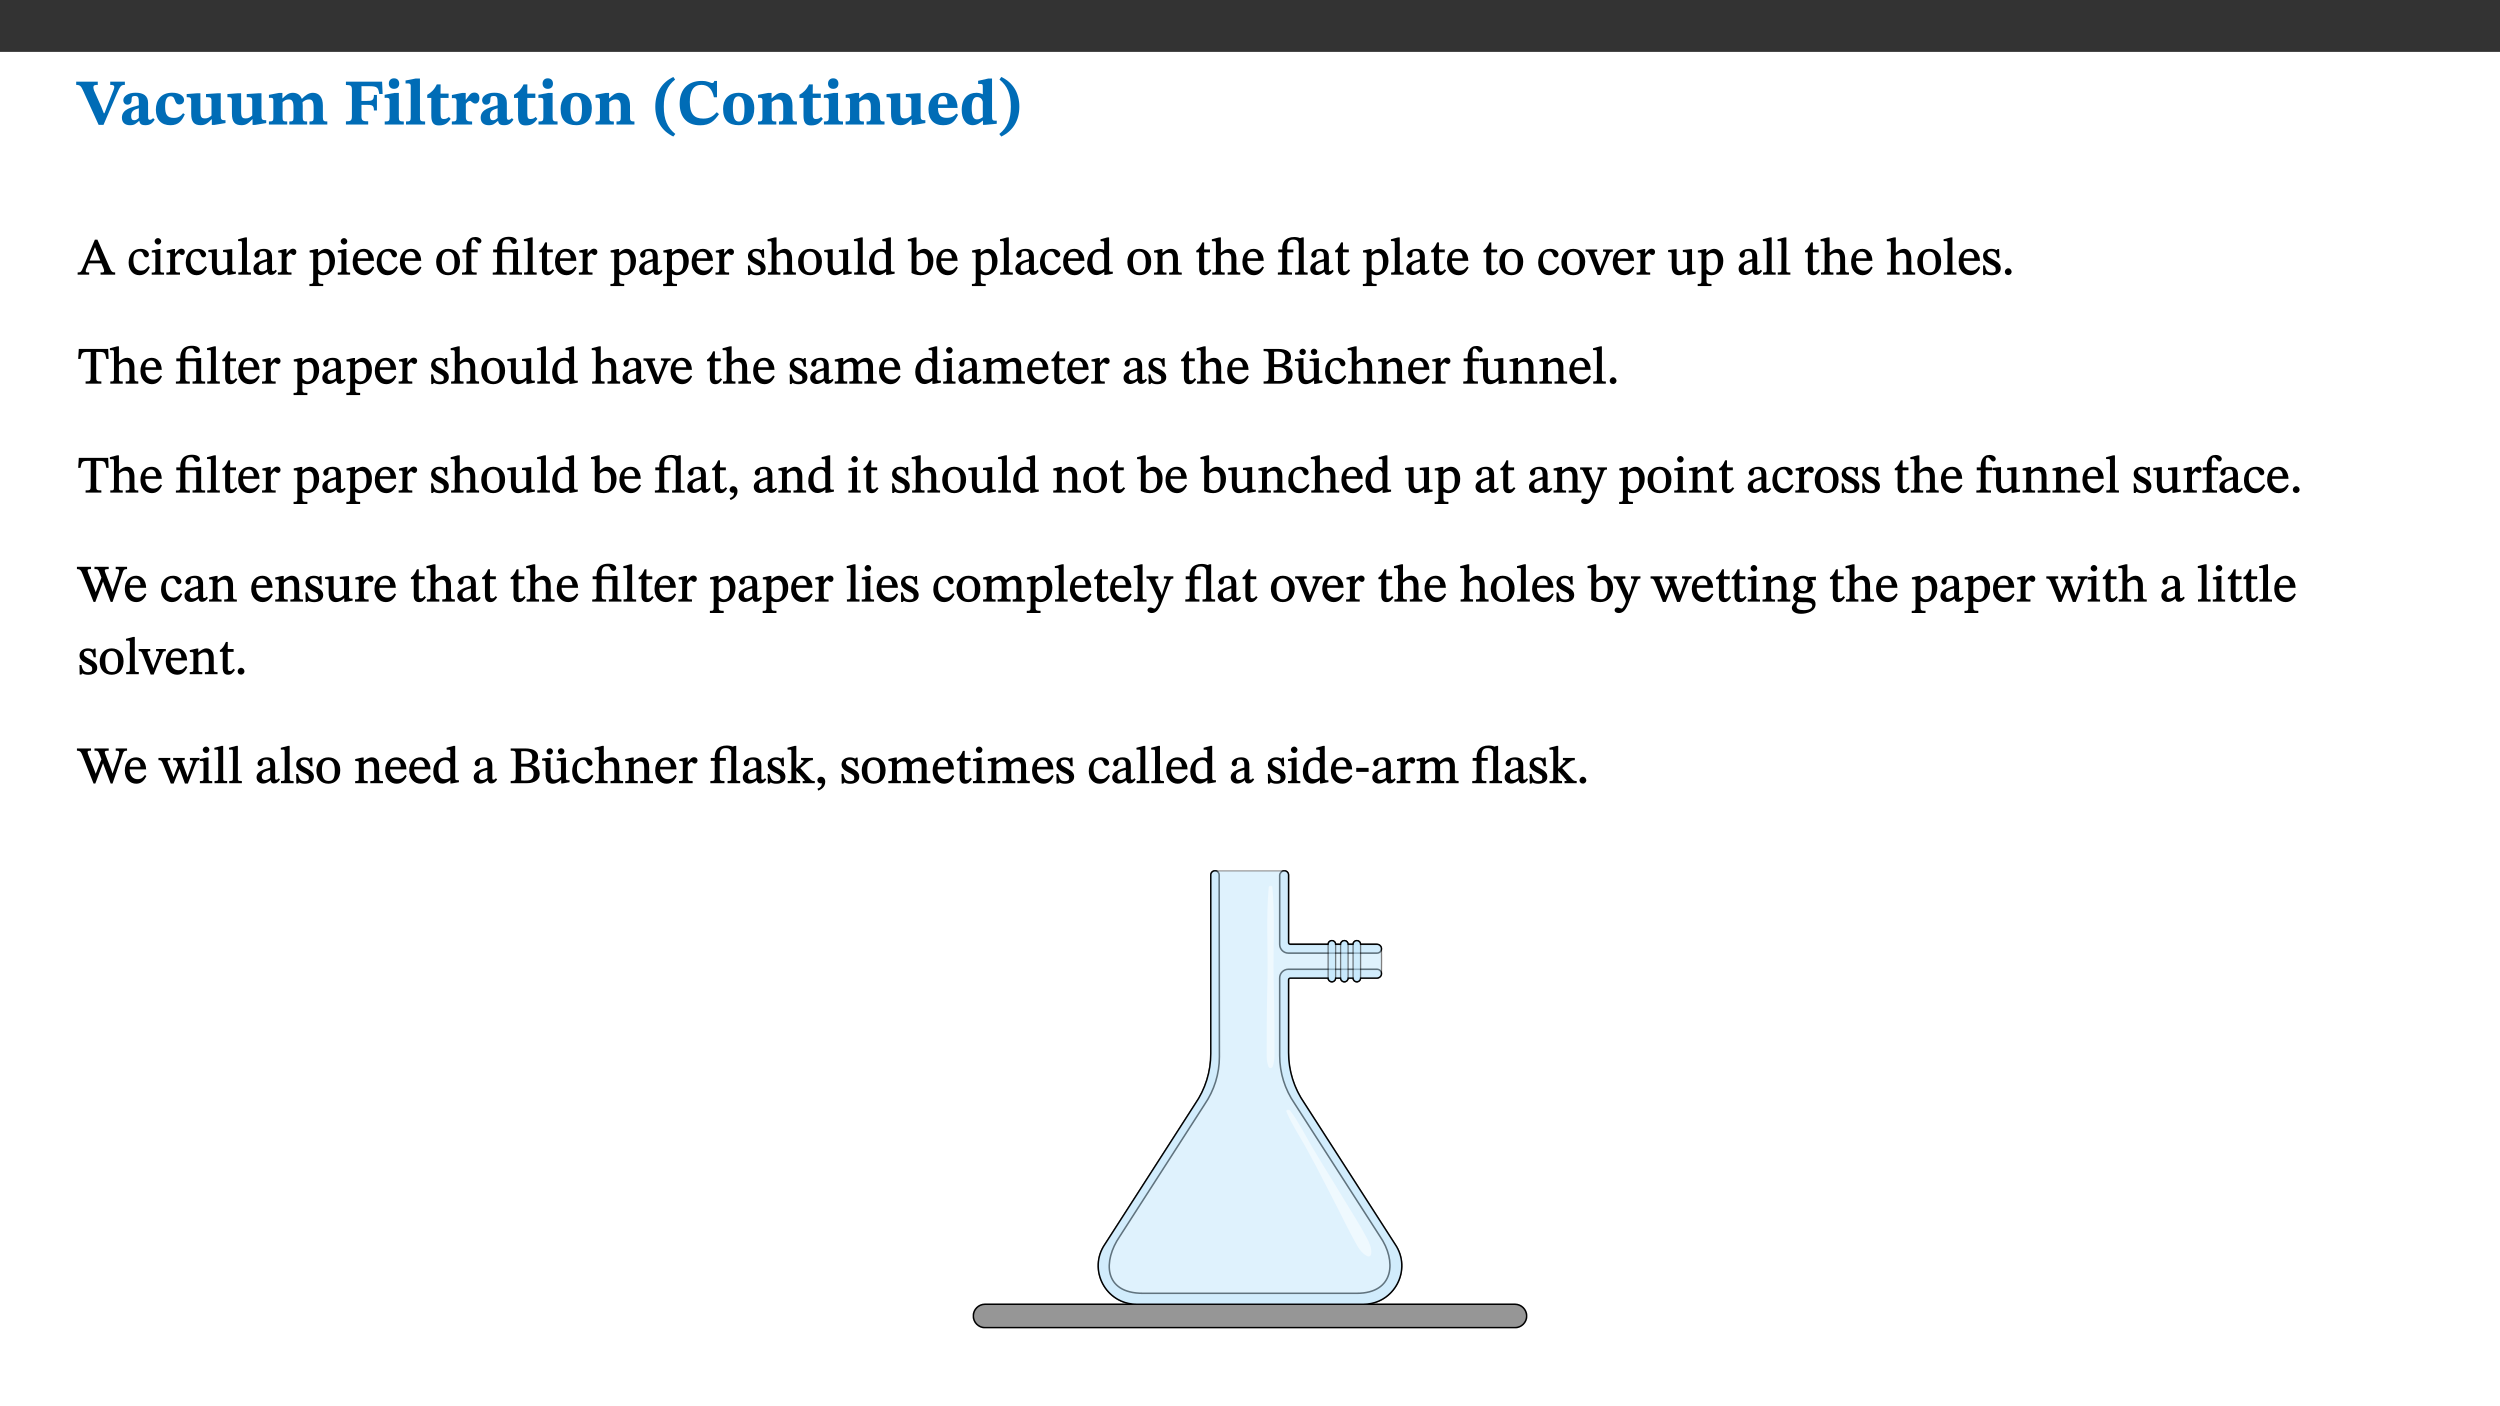 ﻿<?xml version="1.0" encoding="utf-8"?>
<svg xmlns="http://www.w3.org/2000/svg" xmlns:xlink="http://www.w3.org/1999/xlink" viewBox="0 0 960 540" version="1.1">
  <rect x="0" y="0" width="960" height="540" fill="#333333" stroke="none"/>
  <defs>
    <g>
      <symbol overflow="visible" id="glyph0-0">
        <path style="stroke:none;" d="M 7.938 -4.281 L 7.938 -4.688 C 7.938 -7.391 11.922 -9.312 11.922 -12.953 C 11.922 -15.531 9.766 -16.75 7.328 -16.75 C 4.828 -16.75 3.125 -15.234 3.125 -13.234 C 3.125 -12.062 3.594 -11.422 4.391 -11.422 C 4.984 -11.422 5.5 -11.828 5.5 -12.594 C 5.5 -13.531 4.984 -13.562 4.984 -14.375 C 4.984 -15.141 5.656 -15.641 7.109 -15.641 C 8.703 -15.641 9.688 -14.844 9.688 -12.891 C 9.688 -9.062 6.938 -8.156 6.938 -4.938 L 6.938 -4.219 L 7.938 -4.219 Z M 8.875 -1.266 C 8.875 -2.031 8.344 -2.828 7.484 -2.828 C 6.562 -2.828 6.016 -2.062 6.016 -1.266 C 6.016 -0.453 6.5 0.203 7.453 0.203 C 8.344 0.203 8.875 -0.469 8.875 -1.266 Z M 14.75 4.109 L 14.75 -19.625 L 0.25 -19.625 L 0.25 4.188 L 14.75 4.188 Z M 13.453 2.703 L 1.516 2.703 L 1.516 -18.188 L 13.453 -18.188 Z M 13.453 2.703 " />
      </symbol>
      <symbol overflow="visible" id="glyph0-1">
        <path style="stroke:none;" d="M 11.125 -6.719 L 10.234 -4.344 L 9.969 -4.344 L 9.062 -6.672 L 6.266 -12.953 C 6.094 -13.375 5.969 -13.922 5.969 -14.297 C 5.969 -15.172 6.688 -15.219 7.656 -15.219 L 7.656 -16.453 L -0.625 -16.453 L -0.625 -15.219 C 0.891 -15.219 1.234 -14.719 2 -13.078 L 7.984 0.125 L 9.859 0.125 L 14.812 -11.453 C 16.312 -14.922 16.625 -15.219 18.062 -15.219 L 18.062 -16.453 L 12.438 -16.453 L 12.438 -15.219 C 13.484 -15.219 14 -15.062 14 -14.422 C 14 -13.953 13.859 -13.625 13.781 -13.484 L 13.781 -13.406 Z M 11.125 -6.719 " />
      </symbol>
      <symbol overflow="visible" id="glyph0-2">
        <path style="stroke:none;" d="M 7.484 -1.391 C 7.703 -0.25 8.203 0.25 9.844 0.25 C 11.703 0.25 12.547 -0.562 13.406 -1.859 L 12.812 -2.453 C 12.438 -2.078 12.016 -1.812 11.625 -1.812 C 11.109 -1.812 10.859 -1.906 10.859 -2.906 L 10.859 -8.281 C 10.859 -11 9.141 -12.219 6.047 -12.219 C 3.172 -12.219 1.359 -10.828 1.359 -9.344 C 1.359 -8.234 2.156 -7.609 2.875 -7.609 C 3.734 -7.609 4.516 -8.125 4.516 -9.266 C 4.516 -10.688 4.781 -10.953 5.781 -10.953 C 6.969 -10.953 7.312 -10.578 7.312 -8.469 L 7.312 -7.391 C 4.953 -6.688 0.812 -6.078 0.812 -2.625 C 0.812 -0.625 2.125 0.266 3.938 0.266 C 5.656 0.266 6.188 -0.344 7.328 -1.312 L 7.484 -1.312 Z M 7.312 -2.547 C 6.594 -1.859 6.141 -1.656 5.5 -1.656 C 4.734 -1.656 4.359 -2.109 4.359 -3.328 C 4.359 -5.172 5.375 -5.656 7.312 -6.25 Z M 7.312 -2.547 " />
      </symbol>
      <symbol overflow="visible" id="glyph0-3">
        <path style="stroke:none;" d="M 11.219 -4.344 C 10.281 -3.141 9.344 -2.547 7.656 -2.547 C 5 -2.547 4.312 -4.016 4.312 -6.859 C 4.312 -9.484 4.906 -10.859 6.422 -10.859 C 8.672 -10.859 7.516 -7.703 9.812 -7.703 C 10.75 -7.703 11.594 -8.297 11.594 -9.391 C 11.594 -10.922 9.906 -12.219 7.062 -12.219 C 2.781 -12.219 0.766 -9.422 0.766 -5.672 C 0.766 -1.812 2.906 0.266 6.344 0.266 C 9.672 0.266 10.859 -1.688 11.875 -3.922 Z M 11.219 -4.344 " />
      </symbol>
      <symbol overflow="visible" id="glyph0-4">
        <path style="stroke:none;" d="M 15.234 -1.656 L 15.094 -1.656 C 13.75 -1.656 13.406 -1.859 13.406 -3.422 L 13.406 -12.016 L 12.391 -12.016 L 7.75 -11.703 L 7.75 -10.5 C 9.391 -10.5 9.859 -10.5 9.859 -9.062 L 9.859 -3.438 C 8.953 -2.672 8.375 -2.359 7.328 -2.359 C 6.266 -2.359 5.594 -2.547 5.594 -4.906 L 5.594 -12.016 L 4.438 -12.016 L 0.328 -11.703 L 0.328 -10.5 C 1.656 -10.484 2.062 -10.5 2.062 -8.969 L 2.062 -4.188 C 2.062 -0.922 3.25 0.25 5.719 0.25 C 7.391 0.25 8.281 -0.344 9.844 -2 L 9.984 -2 L 9.984 0.156 L 10.953 0.156 L 15.234 -0.562 Z M 15.234 -1.656 " />
      </symbol>
      <symbol overflow="visible" id="glyph0-5">
        <path style="stroke:none;" d="M 13.609 -7.266 C 13.609 -7.734 13.578 -8.172 13.531 -8.547 C 14.172 -9.188 15.062 -9.641 15.984 -9.641 C 17.156 -9.641 17.797 -9.047 17.797 -6.719 L 17.797 -2.844 C 17.797 -1.469 17.641 -1.172 16.188 -1.172 L 16.188 0 L 23.047 0 L 23.047 -1.172 C 21.609 -1.172 21.344 -1.484 21.344 -2.844 L 21.344 -7.266 C 21.344 -10.531 19.844 -12.188 17.516 -12.188 C 15.859 -12.188 14.578 -11.156 13.375 -9.938 L 13.203 -9.938 C 12.688 -11.453 11.375 -12.188 9.781 -12.188 C 8.047 -12.188 7.016 -11.125 5.953 -10.094 L 5.797 -10.094 L 5.797 -12.125 L 4.453 -12.125 L 0.641 -11.406 L 0.641 -10.234 C 0.641 -10.234 0.891 -10.266 1.312 -10.266 C 2 -10.266 2.328 -10.141 2.328 -9.219 L 2.328 -2.844 C 2.328 -1.484 2.25 -1.172 0.625 -1.172 L 0.625 0 L 7.656 0 L 7.656 -1.172 C 6.016 -1.172 5.875 -1.484 5.875 -2.844 L 5.875 -8.578 C 6.547 -9.25 7.328 -9.641 8.234 -9.641 C 9.391 -9.641 10.062 -9.047 10.062 -6.719 L 10.062 -2.844 C 10.062 -1.469 9.938 -1.172 8.453 -1.172 L 8.453 0 L 15.312 0 L 15.312 -1.172 C 13.875 -1.172 13.609 -1.484 13.609 -2.844 Z M 13.609 -7.266 " />
      </symbol>
      <symbol overflow="visible" id="glyph0-6">
        <path style="stroke:none;" d="M 14.969 -11.797 L 14.766 -16.453 L 0.875 -16.453 L 0.875 -15.188 C 2.75 -15.188 3.172 -14.969 3.172 -13.203 L 3.172 -3.297 C 3.172 -1.469 2.719 -1.234 0.875 -1.234 L 0.875 0 L 9.422 0 L 9.422 -1.234 C 7.438 -1.234 6.844 -1.438 6.844 -3.125 L 6.844 -7.562 L 8.75 -7.562 C 10.875 -7.562 11.625 -7.484 11.625 -5.406 L 12.781 -5.406 L 12.781 -11.375 L 11.625 -11.375 C 11.625 -9.266 10.875 -9.062 8.75 -9.062 L 6.844 -9.062 L 6.844 -14.719 L 9.781 -14.719 C 13.031 -14.719 13.266 -14.156 13.672 -11.719 L 14.969 -11.719 Z M 14.969 -11.797 " />
      </symbol>
      <symbol overflow="visible" id="glyph0-7">
        <path style="stroke:none;" d="M 7.781 -1.172 C 6.125 -1.172 5.875 -1.438 5.875 -2.875 L 5.875 -12.125 L 4.141 -12.125 L 0.422 -11.422 L 0.422 -10.234 C 0.422 -10.234 0.719 -10.266 1.062 -10.266 C 1.812 -10.266 2.328 -10.234 2.328 -9.125 L 2.328 -2.797 C 2.328 -1.391 2.062 -1.172 0.453 -1.172 L 0.453 0 L 7.781 0 Z M 4.016 -17.75 C 2.75 -17.75 2.031 -16.875 2.031 -15.719 C 2.031 -14.547 2.781 -13.703 4.016 -13.703 C 5.328 -13.703 6.016 -14.547 6.016 -15.734 C 6.016 -16.875 5.328 -17.75 4.016 -17.75 Z M 4.016 -17.75 " />
      </symbol>
      <symbol overflow="visible" id="glyph0-8">
        <path style="stroke:none;" d="M 7.812 -1.172 C 6.016 -1.172 5.828 -1.438 5.828 -2.844 L 5.828 -17.672 L 4.188 -17.672 L 0.297 -16.906 L 0.297 -15.766 C 0.297 -15.766 0.672 -15.781 1.062 -15.781 C 1.688 -15.781 2.281 -15.766 2.281 -14.812 L 2.281 -2.844 C 2.281 -1.484 2.109 -1.172 0.469 -1.172 L 0.469 0 L 7.812 0 Z M 7.812 -1.172 " />
      </symbol>
      <symbol overflow="visible" id="glyph0-9">
        <path style="stroke:none;" d="M 8.844 -2.922 C 8.25 -2.422 7.828 -2.125 6.859 -2.125 C 5.922 -2.125 5.625 -2.5 5.625 -4.312 L 5.625 -10.203 L 8.719 -10.203 L 8.719 -11.891 L 5.625 -11.891 L 5.656 -15.406 L 4.188 -15.406 C 3.172 -13.234 1.906 -12.234 0.516 -11.406 L 0.516 -10.203 L 2.078 -10.203 L 2.078 -3.438 C 2.078 -0.594 3.047 0.344 4.984 0.344 C 7.578 0.344 8.453 -0.766 9.516 -2.156 Z M 8.844 -2.922 " />
      </symbol>
      <symbol overflow="visible" id="glyph0-10">
        <path style="stroke:none;" d="M 5.828 -12.125 L 4.406 -12.125 L 0.516 -11.344 L 0.516 -10.141 C 0.516 -10.141 0.797 -10.156 1.281 -10.156 C 2.156 -10.156 2.328 -9.734 2.328 -8.844 L 2.328 -2.781 C 2.328 -1.391 2.109 -1.172 0.5 -1.172 L 0.5 0 L 8.281 0 L 8.281 -1.172 C 6.516 -1.172 5.875 -1.344 5.875 -2.953 L 5.875 -8 C 6.438 -8.656 6.969 -9.094 7.516 -9.094 C 7.906 -9.094 8.469 -8.047 9.562 -8.047 C 10.312 -8.047 11.078 -8.703 11.078 -10.141 C 11.078 -11.406 10.453 -12.266 9.172 -12.266 C 7.609 -12.266 7.234 -11.25 5.922 -9.547 L 5.828 -9.547 Z M 5.828 -12.125 " />
      </symbol>
      <symbol overflow="visible" id="glyph0-11">
        <path style="stroke:none;" d="M 6.859 -12.188 C 2.703 -12.188 0.797 -9.484 0.797 -6.016 C 0.797 -1.703 2.906 0.25 6.797 0.25 C 10.688 0.25 12.781 -2.062 12.781 -6.297 C 12.781 -9.859 10.828 -12.188 6.859 -12.188 Z M 6.672 -10.828 C 8.297 -10.828 9.016 -9.188 9.016 -6.094 C 9.016 -2.672 8.5 -1.141 6.859 -1.141 C 5.25 -1.141 4.562 -2.719 4.562 -6.266 C 4.562 -9.094 5.078 -10.828 6.672 -10.828 Z M 6.672 -10.828 " />
      </symbol>
      <symbol overflow="visible" id="glyph0-12">
        <path style="stroke:none;" d="M 13.859 -7.266 C 13.859 -10.531 12.344 -12.188 9.734 -12.188 C 8.25 -12.188 7.188 -11.297 5.953 -10.094 L 5.828 -10.094 L 5.828 -12.125 L 4.453 -12.125 L 0.641 -11.406 L 0.641 -10.234 C 0.641 -10.234 0.891 -10.266 1.312 -10.266 C 2 -10.266 2.328 -10.141 2.328 -9.219 L 2.328 -2.844 C 2.328 -1.484 2.25 -1.172 0.625 -1.172 L 0.625 0 L 7.656 0 L 7.656 -1.172 C 6.016 -1.172 5.891 -1.484 5.891 -2.844 L 5.891 -8.594 C 6.609 -9.188 7.281 -9.641 8.297 -9.641 C 9.609 -9.641 10.312 -9.047 10.312 -6.719 L 10.312 -2.844 C 10.312 -1.469 10.141 -1.172 8.672 -1.172 L 8.672 0 L 15.562 0 L 15.562 -1.172 C 14.125 -1.172 13.859 -1.484 13.859 -2.844 Z M 13.859 -7.266 " />
      </symbol>
      <symbol overflow="visible" id="glyph0-13">
        <path style="stroke:none;" d="M 1.734 -6.859 C 1.734 -1.406 4.312 2.547 8.656 4.609 L 9.422 3.625 C 6.391 1.188 5 -1.891 5 -6.859 C 5 -11.797 6.312 -14.812 9.344 -17.266 L 8.656 -18.266 C 4.312 -16.234 1.734 -12.266 1.734 -6.859 Z M 1.734 -6.859 " />
      </symbol>
      <symbol overflow="visible" id="glyph0-14">
        <path style="stroke:none;" d="M 15.359 -4.734 C 13.922 -3.141 12.594 -2.281 10.156 -2.281 C 6.672 -2.281 5 -4.047 5 -8.672 C 5 -13.016 6.469 -15.234 9.469 -15.234 C 12 -15.234 13.578 -13.656 14.25 -10.484 L 15.438 -10.484 L 15.438 -16.75 L 14.391 -16.75 C 14.281 -16.281 14.125 -15.938 13.578 -15.938 C 12.844 -15.938 12.141 -16.75 9.516 -16.75 C 4.531 -16.75 1.109 -13.734 1.109 -8.031 C 1.109 -3.219 3.547 0.297 8.953 0.297 C 12.906 0.297 14.516 -1.594 16.203 -3.984 Z M 15.359 -4.734 " />
      </symbol>
      <symbol overflow="visible" id="glyph0-15">
        <path style="stroke:none;" d="M 11.469 -4.219 C 10.656 -3.203 9.672 -2.578 7.734 -2.578 C 5.625 -2.578 4.438 -3.547 4.438 -6.375 L 11.969 -6.375 C 11.922 -10.188 9.859 -12.188 6.734 -12.188 C 3.516 -12.188 0.797 -10.141 0.797 -5.875 C 0.797 -1.938 2.797 0.266 6.422 0.266 C 10.094 0.266 11.078 -1.703 12.172 -3.719 Z M 4.406 -7.609 C 4.516 -10.016 5 -10.922 6.391 -10.922 C 7.703 -10.922 8.078 -9.641 8.078 -7.703 L 4.406 -7.703 Z M 4.406 -7.609 " />
      </symbol>
      <symbol overflow="visible" id="glyph0-16">
        <path style="stroke:none;" d="M 14.25 -0.375 L 14.25 -1.484 L 13.734 -1.484 C 12.812 -1.484 12.438 -1.641 12.438 -2.906 L 12.438 -17.672 L 11.047 -17.672 L 7.094 -16.797 L 7.094 -15.594 C 7.094 -15.594 7.562 -15.594 7.812 -15.594 C 8.75 -15.594 8.891 -15.469 8.891 -14.375 L 8.891 -11.641 L 8.828 -11.641 C 8 -12.047 7.188 -12.188 6.422 -12.188 C 3.297 -12.188 0.797 -10.141 0.797 -5.578 C 0.797 -2.406 2.188 0.25 5.031 0.25 C 6.672 0.25 7.906 -0.672 8.797 -1.469 L 8.953 -1.469 L 8.953 0.125 L 9.812 0.125 L 14.25 -0.297 Z M 8.891 -2.844 C 8.078 -2.281 7.578 -1.984 6.609 -1.984 C 5.297 -1.984 4.641 -3.203 4.641 -6.312 C 4.641 -9.297 5.406 -10.562 6.672 -10.562 C 8.031 -10.562 8.672 -9.672 8.891 -8.766 Z M 8.891 -2.844 " />
      </symbol>
      <symbol overflow="visible" id="glyph0-17">
        <path style="stroke:none;" d="M 8.25 -6.859 C 8.25 -12.266 5.672 -16.234 1.312 -18.266 L 0.625 -17.266 C 3.672 -14.812 4.984 -11.797 4.984 -6.859 C 4.984 -1.891 3.594 1.188 0.547 3.625 L 1.312 4.609 C 5.672 2.547 8.25 -1.406 8.25 -6.859 Z M 8.25 -6.859 " />
      </symbol>
      <symbol overflow="visible" id="glyph1-0">
        <path style="stroke:none;" d="M 6.5 -3.5 L 6.5 -3.828 C 6.5 -6 9.703 -7.547 9.703 -10.484 C 9.703 -12.547 7.844 -13.594 5.891 -13.594 C 3.891 -13.594 2.375 -12.312 2.375 -10.703 C 2.375 -9.766 2.891 -9.188 3.531 -9.188 C 4 -9.188 4.547 -9.562 4.547 -10.188 C 4.547 -10.938 4.125 -10.953 4.125 -11.609 C 4.125 -12.234 4.547 -12.578 5.719 -12.578 C 7 -12.578 7.656 -12 7.656 -10.422 C 7.656 -7.344 5.438 -6.609 5.438 -4.031 L 5.438 -3.391 L 6.5 -3.391 Z M 7.25 -1.078 C 7.25 -1.688 6.719 -2.391 6.016 -2.391 C 5.281 -2.391 4.703 -1.719 4.703 -1.078 C 4.703 -0.422 5.219 0.156 6 0.156 C 6.719 0.156 7.25 -0.438 7.25 -1.078 Z M 11.969 3.25 L 11.969 -15.891 L 0.062 -15.891 L 0.062 3.359 L 11.969 3.359 Z M 10.812 2.047 L 1.328 2.047 L 1.328 -14.625 L 10.672 -14.625 L 10.672 2.047 Z M 10.812 2.047 " />
      </symbol>
      <symbol overflow="visible" id="glyph1-1">
        <path style="stroke:none;" d="M 14.344 -0.125 L 14.344 -0.859 C 13.141 -0.859 12.875 -1.172 12.297 -2.484 L 7.516 -13.453 L 6.547 -13.453 L 2.266 -3.312 C 1.312 -1.031 1.172 -0.859 -0.078 -0.859 L -0.078 0 L 4.359 0 L 4.359 -0.859 C 3.312 -0.859 3.031 -0.844 3.031 -1.391 C 3.031 -1.75 3.125 -2.047 3.25 -2.375 L 4.078 -4.359 L 9.047 -4.359 L 9.766 -2.688 C 10.016 -2.094 10.094 -1.734 10.094 -1.453 C 10.094 -0.75 9.469 -0.859 8.719 -0.859 L 8.719 0 L 14.344 0 Z M 8.828 -5.422 L 4.5 -5.422 L 6.656 -10.734 L 6.531 -10.734 L 8.625 -5.422 Z M 8.828 -5.422 " />
      </symbol>
      <symbol overflow="visible" id="glyph1-2">
        <path style="stroke:none;" d="M 8.031 -3.172 C 7.125 -2.016 6.547 -1.547 5.266 -1.547 C 3.203 -1.547 2.344 -3.125 2.344 -5.562 C 2.344 -7.844 3.203 -8.922 4.828 -8.922 C 6.531 -8.922 5.875 -6.656 7.344 -6.656 C 7.906 -6.656 8.312 -7.094 8.312 -7.672 C 8.312 -8.828 7.031 -9.922 5.156 -9.922 C 2.297 -9.922 0.516 -7.75 0.516 -4.625 C 0.516 -1.859 2.156 0.203 4.641 0.203 C 6.766 0.203 7.875 -1.172 8.672 -2.844 L 8.094 -3.266 Z M 8.031 -3.172 " />
      </symbol>
      <symbol overflow="visible" id="glyph1-3">
        <path style="stroke:none;" d="M 2.891 -14.062 C 2.188 -14.062 1.609 -13.406 1.609 -12.812 C 1.609 -12.188 2.219 -11.547 2.891 -11.547 C 3.578 -11.547 4.141 -12.188 4.141 -12.812 C 4.141 -13.406 3.578 -14.062 2.891 -14.062 Z M 5.125 -0.812 C 3.781 -0.812 3.812 -0.969 3.812 -2.125 L 3.812 -9.859 L 3.172 -9.859 L 0.516 -9.281 L 0.516 -8.594 L 0.734 -8.5 C 0.734 -8.5 0.875 -8.5 1.156 -8.5 C 1.734 -8.5 1.891 -8.547 1.891 -7.688 L 1.891 -2.125 C 1.891 -1 1.969 -0.812 0.5 -0.812 L 0.5 0 L 5.234 0 L 5.234 -0.812 Z M 5.125 -0.812 " />
      </symbol>
      <symbol overflow="visible" id="glyph1-4">
        <path style="stroke:none;" d="M 3.641 -9.859 L 3.172 -9.859 L 0.562 -9.25 L 0.562 -8.562 L 0.781 -8.484 C 0.781 -8.484 0.922 -8.484 1.312 -8.484 C 2.031 -8.484 1.891 -8.25 1.891 -7.531 L 1.891 -2.047 C 1.891 -0.938 1.891 -0.844 0.438 -0.844 L 0.438 0 L 5.672 0 L 5.672 -0.844 C 4.062 -0.844 3.812 -0.891 3.812 -2.156 L 3.812 -6.672 C 4.25 -7.406 4.797 -8.203 5.266 -8.203 C 5.5 -8.203 5.891 -7.531 6.547 -7.531 C 7 -7.531 7.547 -7.969 7.547 -8.719 C 7.547 -9.406 7.047 -9.984 6.281 -9.984 C 5.312 -9.984 4.625 -9.25 3.625 -7.812 L 3.766 -7.812 L 3.766 -9.859 Z M 3.641 -9.859 " />
      </symbol>
      <symbol overflow="visible" id="glyph1-5">
        <path style="stroke:none;" d="M 10.75 -1.156 L 10.562 -1.156 C 9.609 -1.156 9.484 -1.156 9.484 -2.328 L 9.484 -9.781 L 8.891 -9.781 L 5.953 -9.484 L 5.953 -8.672 C 7.375 -8.672 7.562 -8.688 7.562 -7.625 L 7.562 -2.453 C 6.812 -1.797 6.281 -1.328 5.266 -1.328 C 4.219 -1.328 3.578 -1.797 3.578 -3.828 L 3.578 -9.781 L 3.031 -9.781 L 0.312 -9.469 L 0.312 -8.672 C 1.531 -8.641 1.672 -8.688 1.672 -7.609 L 1.672 -3.562 C 1.672 -0.859 2.766 0.203 4.422 0.203 C 5.703 0.203 6.719 -0.438 7.734 -1.438 L 7.656 -1.438 L 7.656 0.094 L 8.234 0.094 L 10.875 -0.375 L 10.875 -1.156 Z M 10.75 -1.156 " />
      </symbol>
      <symbol overflow="visible" id="glyph1-6">
        <path style="stroke:none;" d="M 5.172 -0.844 C 3.75 -0.844 3.766 -0.969 3.766 -2.125 L 3.766 -14.328 L 3.141 -14.328 L 0.375 -13.594 L 0.375 -12.953 L 0.594 -12.875 C 0.594 -12.875 0.812 -12.875 1.156 -12.875 C 1.656 -12.875 1.859 -12.953 1.859 -12.125 L 1.859 -2.125 C 1.859 -1.016 1.906 -0.844 0.453 -0.844 L 0.453 0 L 5.297 0 L 5.297 -0.844 Z M 5.172 -0.844 " />
      </symbol>
      <symbol overflow="visible" id="glyph1-7">
        <path style="stroke:none;" d="M 6 -1.359 C 6.109 -0.484 6.453 0.094 7.328 0.094 C 8.344 0.094 8.906 -0.359 9.641 -1.422 L 9.156 -1.906 C 8.812 -1.516 8.625 -1.359 8.25 -1.359 C 7.828 -1.359 7.766 -1.375 7.766 -2.188 L 7.766 -6.719 C 7.766 -8.781 6.828 -9.922 4.656 -9.922 C 2.484 -9.922 1.016 -8.703 1.016 -7.594 C 1.016 -6.938 1.594 -6.516 1.984 -6.516 C 2.547 -6.516 2.984 -6.938 2.984 -7.547 C 2.984 -8.75 3.062 -9.047 4.203 -9.047 C 5.406 -9.047 5.859 -8.5 5.859 -6.766 L 5.859 -6 C 4.281 -5.5 0.625 -4.844 0.625 -2.219 C 0.625 -0.938 1.594 0.141 3.125 0.141 C 4.406 0.141 5.203 -0.453 6.094 -1.234 L 6.016 -1.234 Z M 5.891 -2.047 C 5.219 -1.5 4.609 -1.219 3.938 -1.219 C 3.094 -1.219 2.625 -1.688 2.625 -2.688 C 2.625 -4.25 4.188 -4.656 5.859 -5.078 L 5.859 -2.016 Z M 5.891 -2.047 " />
      </symbol>
      <symbol overflow="visible" id="glyph1-8">
        <path style="stroke:none;" d="M 3.5 -9.859 L 3.016 -9.859 L 0.359 -9.281 L 0.359 -8.594 L 0.578 -8.5 C 0.578 -8.5 0.875 -8.5 1.141 -8.5 C 1.797 -8.5 1.75 -8.359 1.75 -7.609 L 1.75 2.25 C 1.75 3.359 1.688 3.562 0.297 3.562 L 0.297 4.375 L 5.594 4.375 L 5.594 3.547 C 3.922 3.547 3.672 3.422 3.672 2.125 L 3.672 -0.359 L 3.578 -0.359 C 4.109 0 4.875 0.203 5.641 0.203 C 8.031 0.203 10.125 -1.938 10.125 -5.312 C 10.125 -7.922 8.625 -9.922 6.656 -9.922 C 5.484 -9.922 4.422 -9.266 3.484 -8.188 L 3.625 -8.188 L 3.625 -9.859 Z M 3.625 -7.125 C 4 -7.625 4.781 -8.312 5.844 -8.312 C 7.312 -8.312 8.047 -7.266 8.047 -4.766 C 8.047 -1.984 7.125 -0.844 5.734 -0.844 C 4.625 -0.844 4 -1.688 3.672 -2.078 L 3.672 -7.172 Z M 3.625 -7.125 " />
      </symbol>
      <symbol overflow="visible" id="glyph1-9">
        <path style="stroke:none;" d="M 8.172 -3.062 C 7.531 -2.234 7.016 -1.547 5.406 -1.547 C 3.812 -1.547 2.406 -2.672 2.406 -5.297 L 8.719 -5.297 C 8.609 -8.203 7.047 -9.922 4.875 -9.922 C 2.547 -9.922 0.531 -8.188 0.531 -4.859 C 0.531 -1.656 2.531 0.203 4.922 0.203 C 6.969 0.203 8.047 -1.172 8.812 -2.75 L 8.234 -3.172 Z M 2.391 -6.156 C 2.547 -8.016 3.234 -8.859 4.578 -8.859 C 6 -8.859 6.516 -7.625 6.547 -6.297 L 2.406 -6.297 Z M 2.391 -6.156 " />
      </symbol>
      <symbol overflow="visible" id="glyph1-10">
        <path style="stroke:none;" d="M 5.141 -9.922 C 2.453 -9.922 0.531 -7.828 0.531 -4.938 C 0.531 -1.719 2.344 0.203 5.141 0.203 C 7.734 0.203 9.688 -1.672 9.688 -5.016 C 9.688 -7.969 7.875 -9.922 5.141 -9.922 Z M 5.062 -8.906 C 6.828 -8.906 7.594 -7.375 7.594 -4.922 C 7.594 -1.672 6.859 -0.859 5.219 -0.859 C 3.5 -0.844 2.656 -2.031 2.656 -5.203 C 2.656 -7.75 3.547 -8.906 5.062 -8.906 Z M 5.062 -8.906 " />
      </symbol>
      <symbol overflow="visible" id="glyph1-11">
        <path style="stroke:none;" d="M 0.375 -9.547 L 0.375 -8.594 L 1.891 -8.594 L 1.891 -2.484 C 1.891 -0.938 1.812 -0.844 0.219 -0.844 L 0.219 0 L 5.844 0 L 5.844 -0.844 C 4.062 -0.844 3.812 -0.938 3.812 -2.484 L 3.812 -8.594 L 6.234 -8.594 L 6.234 -9.688 L 3.812 -9.688 L 3.812 -11.312 C 3.812 -12.984 3.906 -13.469 4.641 -13.469 C 5.641 -13.469 5.734 -11.953 6.734 -11.953 C 7.188 -11.953 7.672 -12.344 7.672 -12.922 C 7.672 -13.828 6.609 -14.469 5.312 -14.469 C 3.922 -14.469 3.109 -13.891 2.562 -12.969 C 2.047 -12.047 1.891 -11.062 1.891 -9.688 L 0.375 -9.688 Z M 0.375 -9.547 " />
      </symbol>
      <symbol overflow="visible" id="glyph1-12">
        <path style="stroke:none;" d="M 11.328 -0.844 C 9.906 -0.844 9.922 -1 9.922 -2.125 L 9.922 -9.859 L 9.281 -9.859 L 7.156 -9.688 L 3.844 -9.688 L 3.844 -10.75 C 3.844 -12.953 4.516 -13.562 5.891 -13.562 C 6.578 -13.562 6.891 -13.5 7.109 -12.922 C 7.375 -12.328 7.766 -11.75 8.359 -11.75 C 8.969 -11.75 9.438 -12.234 9.438 -12.797 C 9.438 -13.906 8.125 -14.547 6.391 -14.547 C 4.484 -14.547 3.203 -13.781 2.672 -12.922 C 2.109 -12.031 1.891 -11.078 1.891 -9.688 L 0.375 -9.688 L 0.375 -8.594 L 1.891 -8.594 L 1.891 -2.484 C 1.891 -0.938 1.812 -0.812 0.219 -0.812 L 0.219 0 L 5.562 0 L 5.562 -0.812 C 4.047 -0.812 3.844 -0.953 3.844 -2.484 L 3.844 -8.594 L 7.594 -8.594 C 7.969 -8.484 8.016 -8.312 8.016 -7.656 L 8.016 -2.125 C 8.016 -1.078 8.062 -0.844 6.609 -0.844 L 6.609 0 L 11.453 0 L 11.453 -0.844 Z M 11.328 -0.844 " />
      </symbol>
      <symbol overflow="visible" id="glyph1-13">
        <path style="stroke:none;" d="M 5.734 -2.016 C 5.234 -1.453 5.078 -1.234 4.438 -1.234 C 3.672 -1.234 3.609 -1.578 3.609 -2.984 L 3.609 -8.594 L 5.859 -8.594 L 5.859 -9.688 L 3.609 -9.688 L 3.625 -12.406 L 2.906 -12.406 C 2.125 -10.578 1.578 -9.844 0.594 -9.25 L 0.594 -8.594 L 1.688 -8.594 L 1.688 -2.438 C 1.688 -0.641 2.406 0.203 3.75 0.203 C 5.016 0.203 5.516 -0.438 6.391 -1.641 L 5.812 -2.109 Z M 5.734 -2.016 " />
      </symbol>
      <symbol overflow="visible" id="glyph1-14">
        <path style="stroke:none;" d="M 0.641 -3.391 L 0.703 0.156 L 1.297 0.156 L 1.719 -0.297 C 2.234 -0.078 2.828 0.219 3.984 0.219 C 5.781 0.219 7.453 -0.625 7.453 -2.484 C 7.453 -3.969 6.438 -4.797 4.625 -5.75 C 2.953 -6.609 2.328 -7.016 2.328 -7.797 C 2.328 -8.688 2.906 -8.984 3.828 -8.984 C 5.047 -8.984 5.641 -8.531 6.094 -6.516 L 6.891 -6.516 L 6.812 -9.828 L 6.219 -9.828 L 5.875 -9.406 L 5.938 -9.406 C 5.438 -9.641 4.844 -9.922 3.844 -9.922 C 2.125 -9.922 0.656 -8.906 0.656 -7.266 C 0.656 -5.797 1.516 -5.016 3.328 -4.109 L 3.422 -4.062 C 5.281 -3.141 5.516 -2.891 5.516 -1.953 C 5.516 -1.016 4.938 -0.781 3.938 -0.781 C 2.469 -0.781 1.828 -1.328 1.391 -3.531 L 0.641 -3.531 Z M 0.641 -3.391 " />
      </symbol>
      <symbol overflow="visible" id="glyph1-15">
        <path style="stroke:none;" d="M 3.719 -7.188 C 4.703 -8.094 5.344 -8.391 6.109 -8.391 C 7.734 -8.391 7.812 -7.125 7.812 -5.5 L 7.812 -2.047 C 7.812 -1.094 7.875 -0.844 6.359 -0.844 L 6.359 0 L 11.203 0 L 11.203 -0.844 C 9.828 -0.844 9.719 -1.078 9.719 -2.125 L 9.719 -6.094 C 9.719 -7.734 9.219 -9.922 6.938 -9.922 C 5.875 -9.922 4.859 -9.422 3.641 -8.281 L 3.766 -8.281 L 3.766 -14.328 L 3.109 -14.328 L 0.297 -13.594 L 0.297 -12.922 L 0.516 -12.844 C 0.516 -12.844 0.703 -12.844 1.016 -12.844 C 1.547 -12.844 1.859 -12.875 1.859 -12.172 L 1.859 -1.969 C 1.859 -0.859 1.641 -0.844 0.453 -0.844 L 0.453 0 L 5.234 0 L 5.234 -0.844 C 3.75 -0.844 3.766 -1.016 3.766 -2.047 L 3.766 -7.219 Z M 3.719 -7.188 " />
      </symbol>
      <symbol overflow="visible" id="glyph1-16">
        <path style="stroke:none;" d="M 10.359 -0.484 L 10.359 -1.156 L 9.828 -1.156 C 9.078 -1.156 8.938 -1.219 8.938 -2.25 L 8.938 -14.328 L 8.281 -14.328 L 5.641 -13.594 L 5.641 -12.922 L 5.859 -12.844 C 5.859 -12.844 6.109 -12.844 6.297 -12.844 C 7.078 -12.844 7.031 -12.797 7.031 -11.906 L 7.031 -9.547 C 6.641 -9.734 5.891 -9.922 5.234 -9.922 C 2.734 -9.922 0.516 -7.766 0.516 -4.484 C 0.516 -1.938 1.812 0.156 4.062 0.156 C 5.375 0.156 6.469 -0.641 7.188 -1.281 L 7.094 -1.281 L 7.094 0.094 L 7.688 0.094 L 10.359 -0.375 Z M 7.078 -2.234 C 6.375 -1.75 5.938 -1.531 5 -1.531 C 3.312 -1.531 2.516 -2.516 2.516 -5.266 C 2.516 -7.766 3.531 -8.859 5.203 -8.859 C 6.438 -8.859 6.875 -8.203 7.031 -7.391 L 7.031 -2.219 Z M 7.078 -2.234 " />
      </symbol>
      <symbol overflow="visible" id="glyph1-17">
        <path style="stroke:none;" d="M 3.25 -14.328 L 2.734 -14.328 L 0.016 -13.594 L 0.016 -12.922 L 0.234 -12.844 C 0.234 -12.844 0.391 -12.844 0.719 -12.844 C 1.469 -12.844 1.453 -12.812 1.453 -11.906 L 1.453 -0.656 C 1.969 -0.375 3.234 0.203 4.922 0.203 C 7.688 0.203 9.828 -1.797 9.828 -5.359 C 9.828 -7.953 8.344 -9.922 6.375 -9.922 C 5.047 -9.922 3.906 -9.031 3.234 -8.234 L 3.359 -8.234 L 3.359 -14.328 Z M 3.328 -7.125 C 3.688 -7.609 4.484 -8.312 5.5 -8.312 C 7.391 -8.312 7.75 -6.641 7.75 -4.719 C 7.75 -2.516 7.172 -0.875 5.281 -0.875 C 4.219 -0.875 3.703 -1.312 3.359 -1.734 L 3.359 -7.172 Z M 3.328 -7.125 " />
      </symbol>
      <symbol overflow="visible" id="glyph1-18">
        <path style="stroke:none;" d="M 9.703 -6.234 C 9.703 -8.531 8.719 -9.922 6.906 -9.922 C 5.656 -9.922 4.688 -9.156 3.641 -8.25 L 3.75 -8.25 L 3.766 -9.859 L 3.188 -9.859 L 0.516 -9.266 L 0.516 -8.562 L 0.734 -8.484 C 0.734 -8.484 0.859 -8.484 1.188 -8.484 C 1.734 -8.484 1.891 -8.453 1.891 -7.734 L 1.891 -2.125 C 1.891 -1.016 1.969 -0.812 0.5 -0.812 L 0.5 0 L 5.312 0 L 5.312 -0.812 C 3.766 -0.812 3.812 -1.016 3.812 -2.125 L 3.812 -7.188 C 4.359 -7.703 5.016 -8.391 6.094 -8.391 C 7 -8.391 7.797 -8.125 7.797 -5.734 L 7.797 -2.125 C 7.797 -1.016 7.875 -0.812 6.312 -0.812 L 6.312 0 L 11.172 0 L 11.172 -0.812 C 9.719 -0.812 9.703 -1.016 9.703 -2.125 Z M 9.703 -6.234 " />
      </symbol>
      <symbol overflow="visible" id="glyph1-19">
        <path style="stroke:none;" d="M 11.547 -0.844 C 10.141 -0.844 10.156 -0.969 10.156 -2.125 L 10.156 -14.328 L 9.625 -14.328 L 8.75 -14.031 C 8.203 -14.281 7.453 -14.469 6.5 -14.469 C 4.906 -14.469 3.5 -13.922 2.734 -12.953 C 2.094 -12.078 1.891 -11.062 1.891 -9.688 L 0.375 -9.688 L 0.375 -8.594 L 1.891 -8.594 L 1.891 -2.484 C 1.891 -0.938 1.812 -0.844 0.219 -0.844 L 0.219 0 L 5.641 0 L 5.641 -0.844 C 4.062 -0.844 3.812 -0.938 3.812 -2.484 L 3.812 -8.594 L 6.172 -8.594 L 6.172 -9.688 L 3.812 -9.688 L 3.812 -10.672 C 3.812 -12.906 4.797 -13.469 6.109 -13.469 C 7.531 -13.469 7.953 -12.922 8.234 -12.031 L 8.234 -2.125 C 8.234 -1.016 8.281 -0.844 6.828 -0.844 L 6.828 0 L 11.672 0 L 11.672 -0.844 Z M 11.547 -0.844 " />
      </symbol>
      <symbol overflow="visible" id="glyph1-20">
        <path style="stroke:none;" d="M 9.922 -9.688 L 6.297 -9.688 L 6.297 -8.844 C 7.156 -8.844 7.438 -8.859 7.438 -8.422 C 7.438 -8.109 7.312 -7.875 7.297 -7.766 L 5.578 -3.266 L 5.203 -2.188 L 5.266 -2.188 L 4.922 -3.25 L 3.234 -7.688 C 3.109 -7.969 3.031 -8.203 3.031 -8.469 C 3.031 -8.781 3.172 -8.844 4.062 -8.844 L 4.062 -9.688 L -0.391 -9.688 L -0.391 -8.844 C 0.594 -8.844 0.703 -8.75 1.219 -7.516 L 4.219 0.125 L 5.359 0.125 L 8.547 -7.656 C 8.938 -8.688 9.141 -8.844 10.047 -8.844 L 10.047 -9.688 Z M 9.922 -9.688 " />
      </symbol>
      <symbol overflow="visible" id="glyph1-21">
        <path style="stroke:none;" d="M 3.75 -1.094 C 3.75 -1.75 3.203 -2.469 2.453 -2.469 C 1.719 -2.469 1.141 -1.766 1.141 -1.109 C 1.141 -0.438 1.656 0.156 2.438 0.156 C 3.203 0.156 3.75 -0.484 3.75 -1.094 Z M 3.75 -1.094 " />
      </symbol>
      <symbol overflow="visible" id="glyph1-22">
        <path style="stroke:none;" d="M 11.812 -9.625 L 11.656 -13.344 L 0.375 -13.344 L 0.141 -9.5 L 1.016 -9.5 C 1.453 -11.797 1.609 -12.188 3.812 -12.188 L 4.938 -12.188 L 4.938 -2.734 C 4.938 -0.922 4.797 -0.859 2.984 -0.859 L 2.984 0 L 9.031 0 L 9.031 -0.859 C 7.188 -0.859 7.047 -0.922 7.047 -2.734 L 7.047 -12.188 L 8.188 -12.188 C 10.406 -12.188 10.5 -11.797 10.953 -9.5 L 11.828 -9.5 Z M 11.812 -9.625 " />
      </symbol>
      <symbol overflow="visible" id="glyph1-23">
        <path style="stroke:none;" d="M 3.766 -7.156 C 4.344 -7.688 5.141 -8.391 6.172 -8.391 C 7.094 -8.391 7.625 -8.062 7.625 -6.375 L 7.625 -2.438 C 7.625 -1.031 7.656 -0.844 6.094 -0.844 L 6.094 0 L 11.078 0 L 11.078 -0.844 C 9.516 -0.844 9.547 -1.062 9.547 -2.438 L 9.547 -7.219 C 10.156 -7.75 10.891 -8.391 11.719 -8.391 C 12.656 -8.391 13.281 -8.062 13.281 -6.25 L 13.281 -2.438 C 13.281 -1.219 13.375 -0.844 11.875 -0.844 L 11.875 0 L 16.641 0 L 16.641 -0.844 C 15.141 -0.844 15.203 -1.172 15.203 -2.438 L 15.203 -6.5 C 15.203 -8.906 14.062 -9.922 12.516 -9.922 C 11.453 -9.922 10.344 -9.297 9.281 -8.266 L 9.344 -8.266 C 8.984 -9.078 8.188 -9.922 7.047 -9.922 C 5.703 -9.922 4.688 -9.141 3.641 -8.25 L 3.75 -8.25 L 3.75 -9.859 L 3.141 -9.859 L 0.516 -9.266 L 0.516 -8.562 L 0.734 -8.484 C 0.734 -8.484 0.891 -8.484 1.188 -8.484 C 1.75 -8.484 1.891 -8.422 1.891 -7.703 L 1.891 -2.125 C 1.891 -0.938 1.891 -0.844 0.5 -0.844 L 0.5 0 L 5.297 0 L 5.297 -0.844 C 3.938 -0.844 3.812 -0.938 3.812 -2.047 L 3.812 -7.172 Z M 3.766 -7.156 " />
      </symbol>
      <symbol overflow="visible" id="glyph1-24">
        <path style="stroke:none;" d="M 8.141 -6.969 C 9.797 -7.406 11.094 -8.328 11.094 -10.094 C 11.094 -12.078 9.641 -13.344 6.094 -13.344 L 0.578 -13.344 L 0.578 -12.484 C 2.328 -12.484 2.516 -12.391 2.516 -10.797 L 2.516 -2.656 C 2.516 -1 2.328 -0.859 0.578 -0.859 L 0.578 0 L 6.859 0 C 9.828 0 11.734 -1.375 11.734 -3.641 C 11.734 -5.812 9.844 -6.875 8.266 -7.125 L 8.266 -7 Z M 4.609 -7.328 L 4.609 -12.25 C 4.875 -12.297 5.297 -12.312 5.672 -12.312 C 8.109 -12.312 8.859 -11.5 8.859 -9.938 C 8.859 -8.125 8.25 -7.469 5.844 -7.469 L 4.609 -7.469 Z M 4.484 -6.375 L 5.875 -6.375 C 7.734 -6.375 9.391 -5.875 9.391 -3.609 C 9.391 -1.078 7.625 -1 5.922 -1 C 5.438 -1 4.953 -1.016 4.609 -1.062 L 4.609 -6.375 Z M 4.484 -6.375 " />
      </symbol>
      <symbol overflow="visible" id="glyph1-25">
        <path style="stroke:none;" d="M 10.75 -1.156 L 10.562 -1.156 C 9.609 -1.156 9.484 -1.156 9.484 -2.328 L 9.484 -9.781 L 8.891 -9.781 L 5.953 -9.484 L 5.953 -8.672 C 7.375 -8.672 7.562 -8.688 7.562 -7.625 L 7.562 -2.453 C 6.812 -1.797 6.281 -1.328 5.266 -1.328 C 4.219 -1.328 3.578 -1.797 3.578 -3.828 L 3.578 -9.781 L 3.031 -9.781 L 0.312 -9.469 L 0.312 -8.672 C 1.531 -8.641 1.672 -8.688 1.672 -7.609 L 1.672 -3.562 C 1.672 -0.859 2.766 0.203 4.422 0.203 C 5.703 0.203 6.719 -0.438 7.734 -1.438 L 7.656 -1.438 L 7.656 0.094 L 8.234 0.094 L 10.875 -0.375 L 10.875 -1.156 Z M 8.891 -12.219 C 8.891 -12.828 8.344 -13.422 7.656 -13.422 C 6.953 -13.422 6.391 -12.844 6.391 -12.219 C 6.391 -11.547 6.938 -10.984 7.656 -10.984 C 8.344 -10.984 8.891 -11.578 8.891 -12.219 Z M 4.5 -12.219 C 4.5 -12.828 3.969 -13.422 3.281 -13.422 C 2.594 -13.422 2.031 -12.844 2.031 -12.219 C 2.031 -11.547 2.547 -10.984 3.281 -10.984 C 3.984 -10.984 4.5 -11.578 4.5 -12.219 Z M 4.5 -12.219 " />
      </symbol>
      <symbol overflow="visible" id="glyph1-26">
        <path style="stroke:none;" d="M 1.469 2.828 C 2.266 2.469 4.062 1.672 4.062 -0.578 C 4.062 -1.672 3.406 -2.469 2.406 -2.469 C 1.609 -2.469 1.031 -1.797 1.031 -1.156 C 1.031 -0.578 1.5 0.047 2.266 0.047 C 2.484 0.047 2.672 0 2.75 -0.016 C 2.75 1.422 1.969 1.75 1.062 2.125 L 1.422 2.875 Z M 1.469 2.828 " />
      </symbol>
      <symbol overflow="visible" id="glyph1-27">
        <path style="stroke:none;" d="M 9.828 -9.688 L 6.297 -9.688 L 6.297 -8.844 C 7.094 -8.844 7.406 -8.859 7.406 -8.469 C 7.406 -8.312 7.344 -8.125 7.312 -7.969 L 5.438 -2.266 L 5.5 -2.266 L 5.234 -3.172 L 3.281 -7.547 C 3.172 -7.828 3.016 -8.172 3.016 -8.406 C 3.016 -8.766 3.125 -8.828 4.141 -8.828 L 4.141 -9.688 L -0.375 -9.688 L -0.375 -8.844 C 0.484 -8.844 0.625 -8.703 0.812 -8.25 L 3.75 -1.859 C 3.984 -1.312 4.344 -0.484 4.344 -0.219 C 4.344 0.359 3.344 2.688 2.703 2.688 C 2.219 2.688 1.797 2.25 1.094 2.25 C 0.562 2.25 0.016 2.656 0.016 3.25 C 0.016 4 0.734 4.406 1.641 4.406 C 3.25 4.406 4.344 3.25 5.453 0.312 L 8.562 -7.844 C 8.844 -8.625 9.031 -8.844 9.938 -8.844 L 9.938 -9.688 Z M 9.828 -9.688 " />
      </symbol>
      <symbol overflow="visible" id="glyph1-28">
        <path style="stroke:none;" d="M 18.781 -13.344 L 14.547 -13.344 L 14.547 -12.484 C 15.594 -12.484 15.875 -12.375 15.875 -11.781 C 15.875 -11.281 15.719 -10.672 15.516 -10.047 L 13.281 -3.562 L 13.375 -3.562 L 12.75 -5.406 L 10.672 -10.781 C 10.531 -11.141 10.344 -11.609 10.344 -11.938 C 10.344 -12.375 10.734 -12.484 11.859 -12.484 L 11.859 -13.344 L 6.391 -13.344 L 6.391 -12.484 C 7.672 -12.484 7.844 -12.453 8.484 -10.719 L 9.047 -9.188 L 6.828 -3.5 L 6.906 -3.5 L 6.328 -5.047 L 4.031 -10.859 C 3.828 -11.375 3.75 -11.719 3.75 -11.953 C 3.75 -12.375 3.922 -12.484 5.062 -12.484 L 5.062 -13.344 L -0.344 -13.344 L -0.344 -12.484 C 0.844 -12.453 1.234 -12.109 1.859 -10.438 L 6.031 0.125 L 6.719 0.125 L 9.719 -7.797 L 9.625 -7.797 L 12.609 0.125 L 13.328 0.125 L 17.219 -11.234 C 17.578 -12.25 17.844 -12.469 18.906 -12.484 L 18.906 -13.344 Z M 18.781 -13.344 " />
      </symbol>
      <symbol overflow="visible" id="glyph1-29">
        <path style="stroke:none;" d="M 15.188 -9.688 L 11.594 -9.688 L 11.594 -8.844 C 12.469 -8.844 12.703 -8.844 12.703 -8.469 C 12.703 -8.125 12.609 -7.844 12.594 -7.75 L 11.016 -3.281 L 10.656 -2.266 L 10.719 -2.266 L 10.406 -3.281 L 8.781 -7.656 C 8.688 -7.953 8.609 -8.234 8.609 -8.469 C 8.609 -8.781 8.719 -8.844 9.609 -8.844 L 9.609 -9.688 L 5.172 -9.688 L 5.172 -8.844 C 6.203 -8.844 6.359 -8.812 6.828 -7.516 L 7.047 -6.906 L 5.625 -3.281 L 5.234 -2.266 L 5.281 -2.266 L 4.953 -3.281 L 3.234 -7.688 C 3.109 -7.984 3.016 -8.203 3.016 -8.469 C 3.016 -8.781 3.141 -8.844 4.062 -8.844 L 4.062 -9.688 L -0.484 -9.688 L -0.484 -8.844 C 0.531 -8.844 0.703 -8.75 1.219 -7.516 L 4.25 0.125 L 5.344 0.125 L 7.672 -5.672 L 7.562 -5.672 L 9.688 0.125 L 10.812 0.125 L 13.828 -7.656 C 14.219 -8.688 14.406 -8.844 15.297 -8.844 L 15.297 -9.688 Z M 15.188 -9.688 " />
      </symbol>
      <symbol overflow="visible" id="glyph1-30">
        <path style="stroke:none;" d="M 2.453 -3.891 C 1.516 -3.172 0.781 -2.234 0.781 -1.516 C 0.781 -0.953 1.25 -0.344 1.891 -0.016 L 1.891 -0.062 C 0.859 0.938 0.281 1.719 0.281 2.375 C 0.281 3.469 1.188 4.688 3.812 4.688 C 6.312 4.688 9.391 3.641 9.391 0.969 C 9.391 -1.312 7.344 -1.531 4.844 -1.531 C 3.016 -1.531 2.609 -1.594 2.609 -2.188 C 2.609 -2.531 2.891 -3.172 3.047 -3.391 C 3.531 -3.234 4.078 -3.109 4.719 -3.109 C 6.812 -3.109 8.359 -4.406 8.359 -6.25 C 8.359 -7.25 7.891 -8.016 7.656 -8.344 L 7.656 -8.266 L 9.516 -8.203 L 9.516 -9.578 L 6.828 -9.422 L 6.906 -9.203 C 6.906 -9.203 5.938 -9.922 4.625 -9.922 C 2.516 -9.922 0.875 -8.531 0.875 -6.531 C 0.875 -5.234 1.5 -4.297 2.406 -3.766 L 2.406 -3.859 Z M 4.484 -8.938 C 5.75 -8.938 6.328 -7.984 6.328 -6.375 C 6.328 -4.484 5.734 -4.062 4.734 -4.062 C 3.453 -4.062 2.891 -4.906 2.891 -6.609 C 2.891 -8.281 3.453 -8.938 4.484 -8.938 Z M 2.531 0.203 C 2.812 0.203 3.188 0.219 4.781 0.234 C 6.109 0.266 8.109 0.094 8.109 1.531 C 8.109 2.391 7.312 3.281 4.953 3.281 C 2.922 3.281 2.094 2.844 2.094 1.688 C 2.094 1.281 2.188 0.891 2.594 0.203 Z M 2.531 0.203 " />
      </symbol>
      <symbol overflow="visible" id="glyph1-31">
        <path style="stroke:none;" d="M 10.859 -0.125 L 10.859 -0.844 C 9.906 -0.844 9.656 -0.859 8.703 -1.953 L 5.297 -5.797 L 6.203 -6.531 C 8.453 -8.5 8.719 -8.828 10.141 -8.828 L 10.141 -9.688 L 5.578 -9.688 L 5.578 -8.828 C 6.469 -8.828 6.547 -8.844 6.547 -8.594 C 6.547 -8.266 6.312 -8.125 6.234 -8.047 L 3.703 -5.531 L 3.766 -5.531 L 3.766 -14.328 L 3.109 -14.328 L 0.375 -13.594 L 0.375 -12.953 L 0.594 -12.875 C 0.594 -12.875 0.922 -12.875 1.188 -12.875 C 1.859 -12.875 1.859 -12.812 1.859 -11.969 L 1.859 -2.016 C 1.859 -0.922 1.797 -0.844 0.453 -0.844 L 0.453 0 L 5.234 0 L 5.234 -0.844 C 3.859 -0.844 3.766 -0.922 3.766 -1.938 L 3.766 -4.844 L 3.703 -4.844 L 6.797 -1.328 C 6.891 -1.234 6.969 -1.109 6.969 -0.938 C 6.969 -0.75 6.906 -0.844 6.203 -0.844 L 6.203 0 L 10.859 0 Z M 10.859 -0.125 " />
      </symbol>
      <symbol overflow="visible" id="glyph1-32">
        <path style="stroke:none;" d="M 5.5 -4.469 L 5.5 -5.891 L 0.75 -5.891 L 0.75 -4.344 L 5.5 -4.344 Z M 5.5 -4.469 " />
      </symbol>
    </g>
    <clipPath id="clip2">
      <path d="M 0.5 166 L 213.504 166 L 213.504 176 L 0.5 176 Z M 0.5 166 " />
    </clipPath>
    <clipPath id="clip3">
      <path d="M 0.5 158 L 213.504 158 L 213.504 176.078 L 0.5 176.078 Z M 0.5 158 " />
    </clipPath>
    <clipPath id="clip4">
      <path d="M 48 0.129 L 166 0.129 L 166 167 L 48 167 Z M 48 0.129 " />
    </clipPath>
    <clipPath id="clip5">
      <path d="M 40 0.129 L 174 0.129 L 174 176 L 40 176 Z M 40 0.129 " />
    </clipPath>
    <clipPath id="clip6">
      <path d="M 118 0.129 L 158 0.129 L 158 32 L 118 32 Z M 118 0.129 " />
    </clipPath>
    <clipPath id="clip7">
      <path d="M 109 0.129 L 166 0.129 L 166 41 L 109 41 Z M 109 0.129 " />
    </clipPath>
    <clipPath id="clip8">
      <path d="M 48 0.129 L 166 0.129 L 166 168 L 48 168 Z M 48 0.129 " />
    </clipPath>
    <filter id="alpha" filterUnits="objectBoundingBox" x="0%" y="0%" width="100%" height="100%">
      <feColorMatrix type="matrix" in="SourceGraphic" values="0 0 0 0 1 0 0 0 0 1 0 0 0 0 1 0 0 0 1 0" />
    </filter>
    <mask id="mask0">
      <g filter="url(#alpha)">
        <rect x="0" y="0" width="214" height="177" style="fill:rgb(0%,0%,0%);fill-opacity:0.5;stroke:none;" />
      </g>
    </mask>
    <clipPath id="clip10">
      <path d="M 0.465 0.129 L 117.535 0.129 L 117.535 167 L 0.465 167 Z M 0.465 0.129 " />
    </clipPath>
    <clipPath id="clip11">
      <path d="M 0.465 0.129 L 117.535 0.129 L 117.535 167.078 L 0.465 167.078 Z M 0.465 0.129 " />
    </clipPath>
    <clipPath id="clip9">
      <rect width="118" height="168" />
    </clipPath>
    <g id="surface299" clip-path="url(#clip9)">
      <g clip-path="url(#clip10)" clip-rule="nonzero">
        <path style=" stroke:none;fill-rule:nonzero;fill:rgb(75.299%,90.199%,98.799%);fill-opacity:1;" d="M 117.281 152.387 C 117.359 149.449 116.551 146.422 114.652 143.676 L 79.852 89.578 C 79.027 88.387 78.289 87.148 77.625 85.879 C 77.359 85.363 77.109 84.848 76.871 84.324 C 76.758 84.086 76.652 83.844 76.551 83.602 C 74.746 79.391 73.801 74.844 73.801 70.227 L 73.801 42.234 C 73.801 41.883 74.086 41.594 74.441 41.594 L 89.004 41.594 C 89.02 42.375 89.656 43 90.441 43 C 91.223 43 91.859 42.375 91.875 41.594 L 93.793 41.594 C 93.812 42.375 94.445 43 95.23 43 C 96.016 43 96.648 42.375 96.664 41.594 L 98.582 41.594 C 98.602 42.375 99.234 43 100.02 43 C 100.805 43 101.438 42.375 101.457 41.594 L 107.684 41.594 C 108.602 41.594 109.43 40.906 109.477 39.984 C 109.527 39.004 109.527 31.191 109.477 30.211 C 109.43 29.289 108.602 28.602 107.684 28.602 L 101.457 28.602 C 101.438 27.82 100.805 27.195 100.02 27.195 C 99.234 27.195 98.602 27.82 98.582 28.602 L 96.664 28.602 C 96.648 27.82 96.016 27.195 95.23 27.195 C 94.445 27.195 93.812 27.82 93.793 28.602 L 91.875 28.602 C 91.859 27.82 91.223 27.195 90.441 27.195 C 89.656 27.195 89.023 27.82 89.004 28.602 L 74.441 28.602 C 74.086 28.602 73.801 28.312 73.801 27.961 L 73.801 1.977 C 73.801 1.129 73.102 0.379 72.199 0.379 C 72.172 0.379 72.148 0.383 72.121 0.387 C 72.113 0.383 72.105 0.379 72.102 0.379 L 45.602 0.379 C 45.598 0.379 45.594 0.379 45.594 0.383 C 45.578 0.379 45.566 0.379 45.551 0.379 C 44.699 0.379 43.949 1.078 43.949 1.977 L 43.949 70.578 C 43.949 77.477 41.852 84.227 37.902 89.926 L 3.352 143.676 C 1.453 146.434 0.641 149.469 0.723 152.406 C 0.914 159.914 6.938 166.828 15.5 166.828 L 102.5 166.828 C 111.078 166.828 117.109 159.918 117.281 152.387 " />
      </g>
      <g clip-path="url(#clip11)" clip-rule="nonzero">
        <path style="fill:none;stroke-width:1;stroke-linecap:butt;stroke-linejoin:miter;stroke:rgb(0%,0%,0%);stroke-opacity:1;stroke-miterlimit:10;" d="M 0.003 0.002 C 0.159 5.877 -1.458 11.932 -5.255 17.424 L -74.856 125.619 C -76.505 128.002 -77.981 130.479 -79.309 133.018 C -79.841 134.049 -80.341 135.08 -80.817 136.127 C -81.044 136.604 -81.255 137.088 -81.458 137.572 C -85.067 145.994 -86.958 155.088 -86.958 164.322 L -86.958 220.307 C -86.958 221.01 -86.388 221.588 -85.677 221.588 L -56.552 221.588 C -56.52 220.025 -55.247 218.775 -53.677 218.775 C -52.114 218.775 -50.841 220.025 -50.809 221.588 L -46.974 221.588 C -46.934 220.025 -45.669 218.775 -44.099 218.775 C -42.528 218.775 -41.263 220.025 -41.231 221.588 L -37.395 221.588 C -37.356 220.025 -36.091 218.775 -34.52 218.775 C -32.95 218.775 -31.684 220.025 -31.645 221.588 L -19.192 221.588 C -17.356 221.588 -15.7 222.963 -15.606 224.807 C -15.505 226.768 -15.505 242.393 -15.606 244.354 C -15.7 246.197 -17.356 247.572 -19.192 247.572 L -31.645 247.572 C -31.684 249.135 -32.95 250.385 -34.52 250.385 C -36.091 250.385 -37.356 249.135 -37.395 247.572 L -41.231 247.572 C -41.263 249.135 -42.528 250.385 -44.099 250.385 C -45.669 250.385 -46.934 249.135 -46.974 247.572 L -50.809 247.572 C -50.841 249.135 -52.114 250.385 -53.677 250.385 C -55.247 250.385 -56.513 249.135 -56.552 247.572 L -85.677 247.572 C -86.388 247.572 -86.958 248.15 -86.958 248.854 L -86.958 300.822 C -86.958 302.518 -88.356 304.018 -90.161 304.018 C -90.216 304.018 -90.263 304.01 -90.317 304.002 C -90.333 304.01 -90.349 304.018 -90.356 304.018 L -143.356 304.018 C -143.364 304.018 -143.372 304.018 -143.372 304.01 C -143.403 304.018 -143.427 304.018 -143.458 304.018 C -145.161 304.018 -146.661 302.619 -146.661 300.822 L -146.661 163.619 C -146.661 149.822 -150.856 136.322 -158.755 124.924 L -227.856 17.424 C -231.653 11.908 -233.278 5.838 -233.114 -0.037 C -232.731 -15.053 -220.685 -28.881 -203.56 -28.881 L -29.559 -28.881 C -12.403 -28.881 -0.341 -15.061 0.003 0.002 Z M 0.003 0.002 " transform="matrix(0.5,0,0,-0.5,117.28,152.388)" />
      </g>
    </g>
    <mask id="mask1">
      <g filter="url(#alpha)">
        <rect x="0" y="0" width="214" height="177" style="fill:rgb(0%,0%,0%);fill-opacity:0.5;stroke:none;" />
      </g>
    </mask>
    <clipPath id="clip13">
      <path d="M 0.75 0.945 L 11 0.945 L 11 17.25 L 0.75 17.25 Z M 0.75 0.945 " />
    </clipPath>
    <clipPath id="clip14">
      <path d="M 0.75 0.945 L 13.711 0.945 L 13.711 17.25 L 0.75 17.25 Z M 0.75 0.945 " />
    </clipPath>
    <clipPath id="clip15">
      <path d="M 10 1 L 13.711 1 L 13.711 17 L 10 17 Z M 10 1 " />
    </clipPath>
    <clipPath id="clip16">
      <path d="M 3 0.945 L 13.711 0.945 L 13.711 17.25 L 3 17.25 Z M 3 0.945 " />
    </clipPath>
    <clipPath id="clip12">
      <rect width="14" height="18" />
    </clipPath>
    <g id="surface302" clip-path="url(#clip12)">
      <path style=" stroke:none;fill-rule:nonzero;fill:rgb(75.299%,90.199%,98.799%);fill-opacity:1;" d="M 2.441 17 C 1.645 17 1 16.355 1 15.562 L 1 2.633 C 1 1.84 1.645 1.195 2.441 1.195 C 3.234 1.195 3.879 1.84 3.879 2.633 L 3.879 15.562 C 3.879 16.355 3.234 17 2.441 17 " />
      <g clip-path="url(#clip13)" clip-rule="nonzero">
        <path style="fill:none;stroke-width:1;stroke-linecap:butt;stroke-linejoin:miter;stroke:rgb(0%,0%,0%);stroke-opacity:1;stroke-miterlimit:10;" d="M 0.003 0.002 C -1.591 0.002 -2.88 1.291 -2.88 2.877 L -2.88 28.736 C -2.88 30.322 -1.591 31.611 0.003 31.611 C 1.589 31.611 2.878 30.322 2.878 28.736 L 2.878 2.877 C 2.878 1.291 1.589 0.002 0.003 0.002 Z M 0.003 0.002 " transform="matrix(0.5,0,0,-0.5,2.44,17.001)" />
      </g>
      <path style=" stroke:none;fill-rule:nonzero;fill:rgb(75.299%,90.199%,98.799%);fill-opacity:1;" d="M 7.23 17 C 6.434 17 5.789 16.355 5.789 15.562 L 5.789 2.633 C 5.789 1.84 6.434 1.195 7.23 1.195 C 8.023 1.195 8.668 1.84 8.668 2.633 L 8.668 15.562 C 8.668 16.355 8.023 17 7.23 17 " />
      <g clip-path="url(#clip14)" clip-rule="nonzero">
        <path style="fill:none;stroke-width:1;stroke-linecap:butt;stroke-linejoin:miter;stroke:rgb(0%,0%,0%);stroke-opacity:1;stroke-miterlimit:10;" d="M 0.001 0.002 C -1.593 0.002 -2.882 1.291 -2.882 2.877 L -2.882 28.736 C -2.882 30.322 -1.593 31.611 0.001 31.611 C 1.587 31.611 2.876 30.322 2.876 28.736 L 2.876 2.877 C 2.876 1.291 1.587 0.002 0.001 0.002 Z M 0.001 0.002 " transform="matrix(0.5,0,0,-0.5,7.23,17.001)" />
      </g>
      <g clip-path="url(#clip15)" clip-rule="nonzero">
        <path style=" stroke:none;fill-rule:nonzero;fill:rgb(75.299%,90.199%,98.799%);fill-opacity:1;" d="M 12.02 17 C 11.227 17 10.582 16.355 10.582 15.562 L 10.582 2.633 C 10.582 1.84 11.227 1.195 12.02 1.195 C 12.816 1.195 13.461 1.84 13.461 2.633 L 13.461 15.562 C 13.461 16.355 12.816 17 12.02 17 " />
      </g>
      <g clip-path="url(#clip16)" clip-rule="nonzero">
        <path style="fill:none;stroke-width:1;stroke-linecap:butt;stroke-linejoin:miter;stroke:rgb(0%,0%,0%);stroke-opacity:1;stroke-miterlimit:10;" d="M -0.001 0.002 C -1.587 0.002 -2.876 1.291 -2.876 2.877 L -2.876 28.736 C -2.876 30.322 -1.587 31.611 -0.001 31.611 C 1.593 31.611 2.882 30.322 2.882 28.736 L 2.882 2.877 C 2.882 1.291 1.593 0.002 -0.001 0.002 Z M -0.001 0.002 " transform="matrix(0.5,0,0,-0.5,12.02,17.001)" />
      </g>
    </g>
    <mask id="mask2">
      <g filter="url(#alpha)">
        <rect x="0" y="0" width="214" height="177" style="fill:rgb(0%,0%,0%);fill-opacity:0.5;stroke:none;" />
      </g>
    </mask>
    <clipPath id="clip18">
      <path d="M 0.363 0.059 L 3.406 0.059 L 3.406 70.137 L 0.363 70.137 Z M 0.363 0.059 " />
    </clipPath>
    <clipPath id="clip17">
      <rect width="4" height="71" />
    </clipPath>
    <g id="surface305" clip-path="url(#clip17)">
      <g clip-path="url(#clip18)" clip-rule="nonzero">
        <path style=" stroke:none;fill-rule:nonzero;fill:rgb(100%,100%,100%);fill-opacity:1;" d="M 3.387 61.848 C 3.383 58.867 3.371 55.887 3.363 52.906 C 3.348 47.109 3.18 41.312 3.07 35.516 C 2.855 23.973 3.656 12.23 2.594 0.738 C 2.512 -0.164 1.273 -0.168 1.188 0.738 C 0.129 12.234 0.93 23.973 0.715 35.516 C 0.609 41.145 0.445 46.777 0.422 52.41 C 0.41 55.391 0.402 58.371 0.398 61.352 C 0.391 63.961 0.145 67.074 1.066 69.527 C 1.371 70.336 2.414 70.34 2.715 69.527 C 3.578 67.23 3.391 64.289 3.387 61.848 " />
      </g>
    </g>
    <mask id="mask3">
      <g filter="url(#alpha)">
        <rect x="0" y="0" width="214" height="177" style="fill:rgb(0%,0%,0%);fill-opacity:0.5;stroke:none;" />
      </g>
    </mask>
    <clipPath id="clip20">
      <path d="M 0.949 0.07 L 33.586 0.07 L 33.586 56.48 L 0.949 56.48 Z M 0.949 0.07 " />
    </clipPath>
    <clipPath id="clip19">
      <rect width="34" height="57" />
    </clipPath>
    <g id="surface307" clip-path="url(#clip19)">
      <g clip-path="url(#clip20)" clip-rule="nonzero">
        <path style=" stroke:none;fill-rule:nonzero;fill:rgb(100%,100%,100%);fill-opacity:1;" d="M 31.734 49.152 C 30.426 46.703 29.047 44.266 27.578 41.914 C 24.719 37.332 21.973 32.676 19.145 28.074 C 16.398 23.613 13.633 19.16 10.973 14.648 C 8.18 9.91 5.668 4.734 2.32 0.367 C 1.883 -0.203 0.668 0.094 1.012 0.918 C 2.984 5.617 5.891 10.012 8.371 14.461 C 11.082 19.328 13.652 24.273 16.191 29.23 C 18.656 34.043 21.172 38.844 23.566 43.688 C 24.727 46.039 25.969 48.348 27.223 50.648 C 28.395 52.809 29.727 55.273 32.039 56.363 C 32.777 56.707 33.438 56.277 33.539 55.5 C 33.828 53.258 32.766 51.09 31.734 49.152 " />
      </g>
    </g>
    <clipPath id="clip1">
      <rect width="214" height="177" />
    </clipPath>
    <g id="surface295" clip-path="url(#clip1)">
      <g clip-path="url(#clip2)" clip-rule="nonzero">
        <path style=" stroke:none;fill-rule:nonzero;fill:rgb(58.8%,58.8%,58.8%);fill-opacity:1;" d="M 208.703 166.828 L 5.25 166.828 C 2.801 166.828 0.75 168.828 0.75 171.328 C 0.75 173.777 2.75 175.828 5.25 175.828 L 208.754 175.828 C 211.203 175.828 213.254 173.828 213.254 171.328 C 213.203 168.828 211.203 166.828 208.703 166.828 " />
      </g>
      <g clip-path="url(#clip3)" clip-rule="nonzero">
        <path style="fill:none;stroke-width:1.196;stroke-linecap:butt;stroke-linejoin:miter;stroke:rgb(0%,0%,0%);stroke-opacity:1;stroke-miterlimit:10;" d="M 0.001 -0.002 L -406.905 -0.002 C -411.804 -0.002 -415.905 -4.002 -415.905 -9.002 C -415.905 -13.9 -411.905 -18.002 -406.905 -18.002 L 0.103 -18.002 C 5.001 -18.002 9.103 -14.002 9.103 -9.002 C 9.001 -4.002 5.001 -0.002 0.001 -0.002 Z M 0.001 -0.002 " transform="matrix(0.5,0,0,-0.5,208.703,166.827)" />
      </g>
      <g clip-path="url(#clip4)" clip-rule="nonzero">
        <path style=" stroke:none;fill-rule:nonzero;fill:rgb(89%,94.899%,98.799%);fill-opacity:1;" d="M 162.652 143.727 L 127.852 89.578 C 123.902 83.879 121.801 77.129 121.801 70.227 L 121.801 42.234 C 121.801 41.883 122.086 41.594 122.441 41.594 L 137.004 41.594 C 137.023 42.375 137.656 43 138.441 43 C 139.223 43 139.859 42.375 139.875 41.594 L 141.793 41.594 C 141.812 42.375 142.445 43 143.23 43 C 144.016 43 144.648 42.375 144.668 41.594 L 146.582 41.594 C 146.602 42.375 147.238 43 148.02 43 C 148.805 43 149.438 42.375 149.457 41.594 L 155.684 41.594 C 156.602 41.594 157.43 40.906 157.477 39.984 C 157.527 39.004 156.746 38.195 155.777 38.195 L 121.746 38.195 C 119.898 38.195 118.398 39.691 118.398 41.543 L 118.402 71.426 C 118.402 77.977 120.402 84.328 124.102 89.727 L 156.949 140.828 C 163.301 150.027 162.551 162.629 148 162.629 L 65.902 162.629 C 50.602 162.629 50.602 150.078 56.949 140.828 L 89.551 90.129 C 93.25 84.727 95.25 78.379 95.25 71.828 L 95.152 1.977 C 95.152 1.078 94.449 0.379 93.551 0.379 C 92.699 0.379 91.949 1.078 91.949 1.977 L 91.949 70.629 C 91.949 77.527 89.852 84.277 85.902 89.977 L 51.352 143.727 C 44.602 153.477 51.602 166.828 63.5 166.828 L 150.5 166.828 C 162.402 166.828 169.402 153.527 162.652 143.727 " />
      </g>
      <g clip-path="url(#clip5)" clip-rule="nonzero">
        <path style="fill:none;stroke-width:1.196;stroke-linecap:butt;stroke-linejoin:miter;stroke:rgb(0%,0%,0%);stroke-opacity:1;stroke-miterlimit:10;" d="M 0.003 0.001 L -69.599 108.298 C -77.497 119.696 -81.7 133.196 -81.7 147.001 L -81.7 202.985 C -81.7 203.688 -81.13 204.267 -80.419 204.267 L -51.294 204.267 C -51.255 202.704 -49.989 201.454 -48.419 201.454 C -46.856 201.454 -45.583 202.704 -45.552 204.267 L -41.716 204.267 C -41.677 202.704 -40.411 201.454 -38.841 201.454 C -37.27 201.454 -36.005 202.704 -35.966 204.267 L -32.138 204.267 C -32.099 202.704 -30.825 201.454 -29.263 201.454 C -27.692 201.454 -26.427 202.704 -26.388 204.267 L -13.935 204.267 C -12.099 204.267 -10.442 205.642 -10.349 207.485 C -10.247 209.446 -11.81 211.063 -13.747 211.063 L -81.81 211.063 C -85.505 211.063 -88.505 208.071 -88.505 204.368 L -88.497 144.603 C -88.497 131.501 -84.497 118.798 -77.099 108.001 L -11.403 5.798 C 1.3 -12.601 -0.2 -37.804 -29.302 -37.804 L -193.497 -37.804 C -224.099 -37.804 -224.099 -12.702 -211.403 5.798 L -146.2 107.196 C -138.802 118.001 -134.802 130.696 -134.802 143.798 L -134.997 283.501 C -134.997 285.298 -136.403 286.696 -138.2 286.696 C -139.903 286.696 -141.403 285.298 -141.403 283.501 L -141.403 146.196 C -141.403 132.399 -145.599 118.899 -153.497 107.501 L -222.599 0.001 C -236.099 -19.499 -222.099 -46.202 -198.302 -46.202 L -24.302 -46.202 C -0.497 -46.202 13.503 -19.601 0.003 0.001 Z M 0.003 0.001 " transform="matrix(0.5,0,0,-0.5,162.651,143.727)" />
      </g>
      <g clip-path="url(#clip6)" clip-rule="nonzero">
        <path style=" stroke:none;fill-rule:nonzero;fill:rgb(89%,94.899%,98.799%);fill-opacity:1;" d="M 155.684 28.602 L 149.457 28.602 C 149.438 27.82 148.805 27.195 148.02 27.195 C 147.234 27.195 146.602 27.82 146.586 28.602 L 144.668 28.602 C 144.648 27.82 144.012 27.195 143.23 27.195 C 142.445 27.195 141.812 27.82 141.793 28.602 L 139.875 28.602 C 139.859 27.82 139.223 27.195 138.441 27.195 C 137.656 27.195 137.023 27.82 137.004 28.602 L 122.441 28.602 C 122.086 28.602 121.801 28.312 121.801 27.961 L 121.801 1.977 C 121.801 1.125 121.102 0.375 120.199 0.375 C 119.301 0.375 118.5 1.125 118.402 2.027 L 118.402 28.652 C 118.402 30.504 119.898 32 121.746 32 L 155.777 32 C 156.746 32 157.527 31.191 157.477 30.211 C 157.426 29.289 156.602 28.602 155.684 28.602 " />
      </g>
      <g clip-path="url(#clip7)" clip-rule="nonzero">
        <path style="fill:none;stroke-width:1.196;stroke-linecap:butt;stroke-linejoin:miter;stroke:rgb(0%,0%,0%);stroke-opacity:1;stroke-miterlimit:10;" d="M 0.003 -0.001 L -12.45 -0.001 C -12.489 1.561 -13.755 2.811 -15.325 2.811 C -16.895 2.811 -18.161 1.561 -18.192 -0.001 L -22.028 -0.001 C -22.067 1.561 -23.341 2.811 -24.903 2.811 C -26.474 2.811 -27.739 1.561 -27.778 -0.001 L -31.614 -0.001 C -31.645 1.561 -32.919 2.811 -34.481 2.811 C -36.052 2.811 -37.317 1.561 -37.356 -0.001 L -66.481 -0.001 C -67.192 -0.001 -67.763 0.577 -67.763 1.28 L -67.763 53.249 C -67.763 54.952 -69.161 56.452 -70.966 56.452 C -72.763 56.452 -74.364 54.952 -74.56 53.147 L -74.56 -0.103 C -74.56 -3.806 -71.567 -6.798 -67.872 -6.798 L 0.19 -6.798 C 2.128 -6.798 3.69 -5.181 3.589 -3.22 C 3.487 -1.376 1.839 -0.001 0.003 -0.001 Z M 0.003 -0.001 " transform="matrix(0.5,0,0,-0.5,155.682,28.601)" />
      </g>
      <g clip-path="url(#clip8)" clip-rule="nonzero">
        <use xlink:href="#surface299" transform="matrix(1,0,0,1,48,0)" mask="url(#mask0)" />
      </g>
      <use xlink:href="#surface302" transform="matrix(1,0,0,1,136,26)" mask="url(#mask1)" />
      <use xlink:href="#surface305" transform="matrix(1,0,0,1,113,6)" mask="url(#mask2)" />
      <use xlink:href="#surface307" transform="matrix(1,0,0,1,120,92)" mask="url(#mask3)" />
    </g>
  </defs>
  <g id="surface292">
    <path style=" stroke:none;fill-rule:nonzero;fill:rgb(100%,100%,100%);fill-opacity:1;" d="M 0 559.926 L 960 559.926 L 960 19.926 L 0 19.926 Z M 0 559.926 " />
    <g style="fill:rgb(0%,42.354%,71.373%);fill-opacity:1;">
      <use xlink:href="#glyph0-1" x="29.888" y="47.821" />
    </g>
    <g style="fill:rgb(0%,42.354%,71.373%);fill-opacity:1;">
      <use xlink:href="#glyph0-2" x="46" y="47.821" />
      <use xlink:href="#glyph0-3" x="59.087" y="47.821" />
      <use xlink:href="#glyph0-4" x="71.357" y="47.821" />
      <use xlink:href="#glyph0-4" x="86.997" y="47.821" />
      <use xlink:href="#glyph0-5" x="102.638" y="47.821" />
    </g>
    <g style="fill:rgb(0%,42.354%,71.373%);fill-opacity:1;">
      <use xlink:href="#glyph0-6" x="131.961" y="47.821" />
      <use xlink:href="#glyph0-7" x="147.279" y="47.821" />
      <use xlink:href="#glyph0-8" x="155.434" y="47.821" />
      <use xlink:href="#glyph0-9" x="163.54" y="47.821" />
      <use xlink:href="#glyph0-10" x="173.008" y="47.821" />
    </g>
    <g style="fill:rgb(0%,42.354%,71.373%);fill-opacity:1;">
      <use xlink:href="#glyph0-2" x="183.766" y="47.821" />
      <use xlink:href="#glyph0-9" x="196.854" y="47.821" />
      <use xlink:href="#glyph0-7" x="206.322" y="47.821" />
      <use xlink:href="#glyph0-11" x="214.477" y="47.821" />
      <use xlink:href="#glyph0-12" x="228.06" y="47.821" />
    </g>
    <g style="fill:rgb(0%,42.354%,71.373%);fill-opacity:1;">
      <use xlink:href="#glyph0-13" x="249.898" y="47.821" />
      <use xlink:href="#glyph0-14" x="259.887" y="47.821" />
      <use xlink:href="#glyph0-11" x="276.866" y="47.821" />
      <use xlink:href="#glyph0-12" x="290.449" y="47.821" />
      <use xlink:href="#glyph0-9" x="306.462" y="47.821" />
      <use xlink:href="#glyph0-7" x="315.931" y="47.821" />
      <use xlink:href="#glyph0-12" x="324.085" y="47.821" />
      <use xlink:href="#glyph0-4" x="340.098" y="47.821" />
      <use xlink:href="#glyph0-15" x="355.739" y="47.821" />
      <use xlink:href="#glyph0-16" x="368.504" y="47.821" />
      <use xlink:href="#glyph0-17" x="383.178" y="47.821" />
    </g>
    <g style="fill:rgb(0%,0%,0%);fill-opacity:1;">
      <use xlink:href="#glyph1-1" x="29.888" y="105.479" />
    </g>
    <g style="fill:rgb(0%,0%,0%);fill-opacity:1;">
      <use xlink:href="#glyph1-2" x="48.877" y="105.479" />
      <use xlink:href="#glyph1-3" x="57.763" y="105.479" />
      <use xlink:href="#glyph1-4" x="63.442" y="105.479" />
    </g>
    <g style="fill:rgb(0%,0%,0%);fill-opacity:1;">
      <use xlink:href="#glyph1-2" x="70.815" y="105.479" />
      <use xlink:href="#glyph1-5" x="79.701" y="105.479" />
      <use xlink:href="#glyph1-6" x="91.059" y="105.479" />
      <use xlink:href="#glyph1-7" x="96.697" y="105.479" />
      <use xlink:href="#glyph1-4" x="106.262" y="105.479" />
    </g>
    <g style="fill:rgb(0%,0%,0%);fill-opacity:1;">
      <use xlink:href="#glyph1-8" x="118.516" y="105.479" />
      <use xlink:href="#glyph1-3" x="129.216" y="105.479" />
      <use xlink:href="#glyph1-9" x="134.894" y="105.479" />
      <use xlink:href="#glyph1-2" x="144.14" y="105.479" />
      <use xlink:href="#glyph1-9" x="153.026" y="105.479" />
    </g>
    <g style="fill:rgb(0%,0%,0%);fill-opacity:1;">
      <use xlink:href="#glyph1-10" x="166.954" y="105.479" />
      <use xlink:href="#glyph1-11" x="177.196" y="105.479" />
    </g>
    <g style="fill:rgb(0%,0%,0%);fill-opacity:1;">
      <use xlink:href="#glyph1-12" x="188.991" y="105.479" />
      <use xlink:href="#glyph1-6" x="200.787" y="105.479" />
      <use xlink:href="#glyph1-13" x="206.426" y="105.479" />
    </g>
    <g style="fill:rgb(0%,0%,0%);fill-opacity:1;">
      <use xlink:href="#glyph1-9" x="212.603" y="105.479" />
      <use xlink:href="#glyph1-4" x="221.848" y="105.479" />
    </g>
    <g style="fill:rgb(0%,0%,0%);fill-opacity:1;">
      <use xlink:href="#glyph1-8" x="234.102" y="105.479" />
      <use xlink:href="#glyph1-7" x="244.802" y="105.479" />
      <use xlink:href="#glyph1-8" x="254.366" y="105.479" />
      <use xlink:href="#glyph1-9" x="265.066" y="105.479" />
      <use xlink:href="#glyph1-4" x="274.311" y="105.479" />
    </g>
    <g style="fill:rgb(0%,0%,0%);fill-opacity:1;">
      <use xlink:href="#glyph1-14" x="286.565" y="105.479" />
      <use xlink:href="#glyph1-15" x="294.436" y="105.479" />
      <use xlink:href="#glyph1-10" x="305.933" y="105.479" />
      <use xlink:href="#glyph1-5" x="316.174" y="105.479" />
      <use xlink:href="#glyph1-6" x="327.532" y="105.479" />
      <use xlink:href="#glyph1-16" x="333.171" y="105.479" />
    </g>
    <g style="fill:rgb(0%,0%,0%);fill-opacity:1;">
      <use xlink:href="#glyph1-17" x="348.593" y="105.479" />
      <use xlink:href="#glyph1-9" x="358.994" y="105.479" />
    </g>
    <g style="fill:rgb(0%,0%,0%);fill-opacity:1;">
      <use xlink:href="#glyph1-8" x="372.922" y="105.479" />
      <use xlink:href="#glyph1-6" x="383.621" y="105.479" />
      <use xlink:href="#glyph1-7" x="389.26" y="105.479" />
      <use xlink:href="#glyph1-2" x="398.824" y="105.479" />
      <use xlink:href="#glyph1-9" x="407.711" y="105.479" />
      <use xlink:href="#glyph1-16" x="416.956" y="105.479" />
    </g>
    <g style="fill:rgb(0%,0%,0%);fill-opacity:1;">
      <use xlink:href="#glyph1-10" x="432.379" y="105.479" />
      <use xlink:href="#glyph1-18" x="442.62" y="105.479" />
    </g>
    <g style="fill:rgb(0%,0%,0%);fill-opacity:1;">
      <use xlink:href="#glyph1-13" x="458.78" y="105.479" />
      <use xlink:href="#glyph1-15" x="465.056" y="105.479" />
      <use xlink:href="#glyph1-9" x="476.553" y="105.479" />
    </g>
    <g style="fill:rgb(0%,0%,0%);fill-opacity:1;">
      <use xlink:href="#glyph1-19" x="490.481" y="105.479" />
      <use xlink:href="#glyph1-7" x="502.516" y="105.479" />
      <use xlink:href="#glyph1-13" x="512.08" y="105.479" />
    </g>
    <g style="fill:rgb(0%,0%,0%);fill-opacity:1;">
      <use xlink:href="#glyph1-8" x="523.039" y="105.479" />
      <use xlink:href="#glyph1-6" x="533.739" y="105.479" />
      <use xlink:href="#glyph1-7" x="539.377" y="105.479" />
      <use xlink:href="#glyph1-13" x="548.942" y="105.479" />
    </g>
    <g style="fill:rgb(0%,0%,0%);fill-opacity:1;">
      <use xlink:href="#glyph1-9" x="555.118" y="105.479" />
    </g>
    <g style="fill:rgb(0%,0%,0%);fill-opacity:1;">
      <use xlink:href="#glyph1-13" x="569.046" y="105.479" />
    </g>
    <g style="fill:rgb(0%,0%,0%);fill-opacity:1;">
      <use xlink:href="#glyph1-10" x="575.223" y="105.479" />
    </g>
    <g style="fill:rgb(0%,0%,0%);fill-opacity:1;">
      <use xlink:href="#glyph1-2" x="590.147" y="105.479" />
      <use xlink:href="#glyph1-10" x="599.034" y="105.479" />
      <use xlink:href="#glyph1-20" x="609.275" y="105.479" />
    </g>
    <g style="fill:rgb(0%,0%,0%);fill-opacity:1;">
      <use xlink:href="#glyph1-9" x="618.76" y="105.479" />
      <use xlink:href="#glyph1-4" x="628.005" y="105.479" />
    </g>
    <g style="fill:rgb(0%,0%,0%);fill-opacity:1;">
      <use xlink:href="#glyph1-5" x="640.259" y="105.479" />
      <use xlink:href="#glyph1-8" x="651.617" y="105.479" />
    </g>
    <g style="fill:rgb(0%,0%,0%);fill-opacity:1;">
      <use xlink:href="#glyph1-7" x="666.999" y="105.479" />
      <use xlink:href="#glyph1-6" x="676.563" y="105.479" />
      <use xlink:href="#glyph1-6" x="682.202" y="105.479" />
    </g>
    <g style="fill:rgb(0%,0%,0%);fill-opacity:1;">
      <use xlink:href="#glyph1-13" x="692.523" y="105.479" />
      <use xlink:href="#glyph1-15" x="698.8" y="105.479" />
      <use xlink:href="#glyph1-9" x="710.296" y="105.479" />
    </g>
    <g style="fill:rgb(0%,0%,0%);fill-opacity:1;">
      <use xlink:href="#glyph1-15" x="724.224" y="105.479" />
      <use xlink:href="#glyph1-10" x="735.721" y="105.479" />
      <use xlink:href="#glyph1-6" x="745.963" y="105.479" />
      <use xlink:href="#glyph1-9" x="751.602" y="105.479" />
      <use xlink:href="#glyph1-14" x="760.847" y="105.479" />
      <use xlink:href="#glyph1-21" x="768.717" y="105.479" />
    </g>
    <g style="fill:rgb(0%,0%,0%);fill-opacity:1;">
      <use xlink:href="#glyph1-22" x="29.888" y="147.322" />
      <use xlink:href="#glyph1-15" x="41.903" y="147.322" />
      <use xlink:href="#glyph1-9" x="53.4" y="147.322" />
    </g>
    <g style="fill:rgb(0%,0%,0%);fill-opacity:1;">
      <use xlink:href="#glyph1-12" x="67.328" y="147.322" />
      <use xlink:href="#glyph1-6" x="79.123" y="147.322" />
      <use xlink:href="#glyph1-13" x="84.762" y="147.322" />
    </g>
    <g style="fill:rgb(0%,0%,0%);fill-opacity:1;">
      <use xlink:href="#glyph1-9" x="90.939" y="147.322" />
      <use xlink:href="#glyph1-4" x="100.184" y="147.322" />
    </g>
    <g style="fill:rgb(0%,0%,0%);fill-opacity:1;">
      <use xlink:href="#glyph1-8" x="112.438" y="147.322" />
      <use xlink:href="#glyph1-7" x="123.138" y="147.322" />
      <use xlink:href="#glyph1-8" x="132.702" y="147.322" />
      <use xlink:href="#glyph1-9" x="143.402" y="147.322" />
      <use xlink:href="#glyph1-4" x="152.648" y="147.322" />
    </g>
    <g style="fill:rgb(0%,0%,0%);fill-opacity:1;">
      <use xlink:href="#glyph1-14" x="164.902" y="147.322" />
      <use xlink:href="#glyph1-15" x="172.772" y="147.322" />
      <use xlink:href="#glyph1-10" x="184.269" y="147.322" />
      <use xlink:href="#glyph1-5" x="194.511" y="147.322" />
      <use xlink:href="#glyph1-6" x="205.868" y="147.322" />
      <use xlink:href="#glyph1-16" x="211.507" y="147.322" />
    </g>
    <g style="fill:rgb(0%,0%,0%);fill-opacity:1;">
      <use xlink:href="#glyph1-15" x="226.929" y="147.322" />
      <use xlink:href="#glyph1-7" x="238.426" y="147.322" />
    </g>
    <g style="fill:rgb(0%,0%,0%);fill-opacity:1;">
      <use xlink:href="#glyph1-20" x="247.492" y="147.322" />
    </g>
    <g style="fill:rgb(0%,0%,0%);fill-opacity:1;">
      <use xlink:href="#glyph1-9" x="256.976" y="147.322" />
    </g>
    <g style="fill:rgb(0%,0%,0%);fill-opacity:1;">
      <use xlink:href="#glyph1-13" x="270.904" y="147.322" />
      <use xlink:href="#glyph1-15" x="277.181" y="147.322" />
      <use xlink:href="#glyph1-9" x="288.678" y="147.322" />
    </g>
    <g style="fill:rgb(0%,0%,0%);fill-opacity:1;">
      <use xlink:href="#glyph1-14" x="302.605" y="147.322" />
      <use xlink:href="#glyph1-7" x="310.476" y="147.322" />
      <use xlink:href="#glyph1-23" x="320.04" y="147.322" />
      <use xlink:href="#glyph1-9" x="337.016" y="147.322" />
    </g>
    <g style="fill:rgb(0%,0%,0%);fill-opacity:1;">
      <use xlink:href="#glyph1-16" x="350.944" y="147.322" />
      <use xlink:href="#glyph1-3" x="361.684" y="147.322" />
      <use xlink:href="#glyph1-7" x="367.362" y="147.322" />
      <use xlink:href="#glyph1-23" x="376.927" y="147.322" />
      <use xlink:href="#glyph1-9" x="393.903" y="147.322" />
      <use xlink:href="#glyph1-13" x="403.148" y="147.322" />
    </g>
    <g style="fill:rgb(0%,0%,0%);fill-opacity:1;">
      <use xlink:href="#glyph1-9" x="409.325" y="147.322" />
      <use xlink:href="#glyph1-4" x="418.57" y="147.322" />
    </g>
    <g style="fill:rgb(0%,0%,0%);fill-opacity:1;">
      <use xlink:href="#glyph1-7" x="430.824" y="147.322" />
      <use xlink:href="#glyph1-14" x="440.389" y="147.322" />
    </g>
    <g style="fill:rgb(0%,0%,0%);fill-opacity:1;">
      <use xlink:href="#glyph1-13" x="452.942" y="147.322" />
      <use xlink:href="#glyph1-15" x="459.218" y="147.322" />
      <use xlink:href="#glyph1-9" x="470.715" y="147.322" />
    </g>
    <g style="fill:rgb(0%,0%,0%);fill-opacity:1;">
      <use xlink:href="#glyph1-24" x="484.643" y="147.322" />
      <use xlink:href="#glyph1-25" x="496.956" y="147.322" />
      <use xlink:href="#glyph1-2" x="508.314" y="147.322" />
      <use xlink:href="#glyph1-15" x="517.201" y="147.322" />
      <use xlink:href="#glyph1-18" x="528.697" y="147.322" />
      <use xlink:href="#glyph1-9" x="540.174" y="147.322" />
      <use xlink:href="#glyph1-4" x="549.42" y="147.322" />
    </g>
    <g style="fill:rgb(0%,0%,0%);fill-opacity:1;">
      <use xlink:href="#glyph1-11" x="561.674" y="147.322" />
      <use xlink:href="#glyph1-5" x="567.791" y="147.322" />
      <use xlink:href="#glyph1-18" x="579.148" y="147.322" />
      <use xlink:href="#glyph1-18" x="590.625" y="147.322" />
      <use xlink:href="#glyph1-9" x="602.102" y="147.322" />
      <use xlink:href="#glyph1-6" x="611.348" y="147.322" />
      <use xlink:href="#glyph1-21" x="616.986" y="147.322" />
    </g>
    <g style="fill:rgb(0%,0%,0%);fill-opacity:1;">
      <use xlink:href="#glyph1-22" x="29.888" y="189.165" />
      <use xlink:href="#glyph1-15" x="41.903" y="189.165" />
      <use xlink:href="#glyph1-9" x="53.4" y="189.165" />
    </g>
    <g style="fill:rgb(0%,0%,0%);fill-opacity:1;">
      <use xlink:href="#glyph1-12" x="67.328" y="189.165" />
      <use xlink:href="#glyph1-6" x="79.123" y="189.165" />
      <use xlink:href="#glyph1-13" x="84.762" y="189.165" />
    </g>
    <g style="fill:rgb(0%,0%,0%);fill-opacity:1;">
      <use xlink:href="#glyph1-9" x="90.939" y="189.165" />
      <use xlink:href="#glyph1-4" x="100.184" y="189.165" />
    </g>
    <g style="fill:rgb(0%,0%,0%);fill-opacity:1;">
      <use xlink:href="#glyph1-8" x="112.438" y="189.165" />
      <use xlink:href="#glyph1-7" x="123.138" y="189.165" />
      <use xlink:href="#glyph1-8" x="132.702" y="189.165" />
      <use xlink:href="#glyph1-9" x="143.402" y="189.165" />
      <use xlink:href="#glyph1-4" x="152.648" y="189.165" />
    </g>
    <g style="fill:rgb(0%,0%,0%);fill-opacity:1;">
      <use xlink:href="#glyph1-14" x="164.902" y="189.165" />
      <use xlink:href="#glyph1-15" x="172.772" y="189.165" />
      <use xlink:href="#glyph1-10" x="184.269" y="189.165" />
      <use xlink:href="#glyph1-5" x="194.511" y="189.165" />
      <use xlink:href="#glyph1-6" x="205.868" y="189.165" />
      <use xlink:href="#glyph1-16" x="211.507" y="189.165" />
    </g>
    <g style="fill:rgb(0%,0%,0%);fill-opacity:1;">
      <use xlink:href="#glyph1-17" x="226.929" y="189.165" />
      <use xlink:href="#glyph1-9" x="237.33" y="189.165" />
    </g>
    <g style="fill:rgb(0%,0%,0%);fill-opacity:1;">
      <use xlink:href="#glyph1-19" x="251.258" y="189.165" />
      <use xlink:href="#glyph1-7" x="263.293" y="189.165" />
      <use xlink:href="#glyph1-13" x="272.857" y="189.165" />
      <use xlink:href="#glyph1-26" x="279.133" y="189.165" />
    </g>
    <g style="fill:rgb(0%,0%,0%);fill-opacity:1;">
      <use xlink:href="#glyph1-7" x="288.817" y="189.165" />
      <use xlink:href="#glyph1-18" x="298.381" y="189.165" />
      <use xlink:href="#glyph1-16" x="309.858" y="189.165" />
    </g>
    <g style="fill:rgb(0%,0%,0%);fill-opacity:1;">
      <use xlink:href="#glyph1-3" x="325.28" y="189.165" />
      <use xlink:href="#glyph1-13" x="330.959" y="189.165" />
    </g>
    <g style="fill:rgb(0%,0%,0%);fill-opacity:1;">
      <use xlink:href="#glyph1-14" x="341.918" y="189.165" />
      <use xlink:href="#glyph1-15" x="349.788" y="189.165" />
      <use xlink:href="#glyph1-10" x="361.285" y="189.165" />
      <use xlink:href="#glyph1-5" x="371.527" y="189.165" />
      <use xlink:href="#glyph1-6" x="382.884" y="189.165" />
      <use xlink:href="#glyph1-16" x="388.523" y="189.165" />
    </g>
    <g style="fill:rgb(0%,0%,0%);fill-opacity:1;">
      <use xlink:href="#glyph1-18" x="403.945" y="189.165" />
      <use xlink:href="#glyph1-10" x="415.422" y="189.165" />
      <use xlink:href="#glyph1-13" x="425.664" y="189.165" />
    </g>
    <g style="fill:rgb(0%,0%,0%);fill-opacity:1;">
      <use xlink:href="#glyph1-17" x="436.623" y="189.165" />
      <use xlink:href="#glyph1-9" x="447.024" y="189.165" />
    </g>
    <g style="fill:rgb(0%,0%,0%);fill-opacity:1;">
      <use xlink:href="#glyph1-17" x="460.952" y="189.165" />
      <use xlink:href="#glyph1-5" x="471.353" y="189.165" />
      <use xlink:href="#glyph1-18" x="482.71" y="189.165" />
      <use xlink:href="#glyph1-2" x="494.187" y="189.165" />
      <use xlink:href="#glyph1-15" x="503.074" y="189.165" />
      <use xlink:href="#glyph1-9" x="514.57" y="189.165" />
      <use xlink:href="#glyph1-16" x="523.816" y="189.165" />
    </g>
    <g style="fill:rgb(0%,0%,0%);fill-opacity:1;">
      <use xlink:href="#glyph1-5" x="539.238" y="189.165" />
      <use xlink:href="#glyph1-8" x="550.595" y="189.165" />
    </g>
    <g style="fill:rgb(0%,0%,0%);fill-opacity:1;">
      <use xlink:href="#glyph1-7" x="565.978" y="189.165" />
      <use xlink:href="#glyph1-13" x="575.542" y="189.165" />
    </g>
    <g style="fill:rgb(0%,0%,0%);fill-opacity:1;">
      <use xlink:href="#glyph1-7" x="586.501" y="189.165" />
      <use xlink:href="#glyph1-18" x="596.065" y="189.165" />
    </g>
    <g style="fill:rgb(0%,0%,0%);fill-opacity:1;">
      <use xlink:href="#glyph1-27" x="607.143" y="189.165" />
    </g>
    <g style="fill:rgb(0%,0%,0%);fill-opacity:1;">
      <use xlink:href="#glyph1-8" x="621.45" y="189.165" />
      <use xlink:href="#glyph1-10" x="632.15" y="189.165" />
      <use xlink:href="#glyph1-3" x="642.391" y="189.165" />
      <use xlink:href="#glyph1-18" x="648.07" y="189.165" />
      <use xlink:href="#glyph1-13" x="659.547" y="189.165" />
    </g>
    <g style="fill:rgb(0%,0%,0%);fill-opacity:1;">
      <use xlink:href="#glyph1-7" x="670.506" y="189.165" />
      <use xlink:href="#glyph1-2" x="680.07" y="189.165" />
      <use xlink:href="#glyph1-4" x="688.956" y="189.165" />
    </g>
    <g style="fill:rgb(0%,0%,0%);fill-opacity:1;">
      <use xlink:href="#glyph1-10" x="696.329" y="189.165" />
      <use xlink:href="#glyph1-14" x="706.57" y="189.165" />
      <use xlink:href="#glyph1-14" x="714.441" y="189.165" />
    </g>
    <g style="fill:rgb(0%,0%,0%);fill-opacity:1;">
      <use xlink:href="#glyph1-13" x="726.994" y="189.165" />
      <use xlink:href="#glyph1-15" x="733.27" y="189.165" />
      <use xlink:href="#glyph1-9" x="744.767" y="189.165" />
    </g>
    <g style="fill:rgb(0%,0%,0%);fill-opacity:1;">
      <use xlink:href="#glyph1-11" x="758.695" y="189.165" />
      <use xlink:href="#glyph1-5" x="764.812" y="189.165" />
      <use xlink:href="#glyph1-18" x="776.169" y="189.165" />
      <use xlink:href="#glyph1-18" x="787.646" y="189.165" />
      <use xlink:href="#glyph1-9" x="799.123" y="189.165" />
      <use xlink:href="#glyph1-6" x="808.369" y="189.165" />
    </g>
    <g style="fill:rgb(0%,0%,0%);fill-opacity:1;">
      <use xlink:href="#glyph1-14" x="818.69" y="189.165" />
      <use xlink:href="#glyph1-5" x="826.56" y="189.165" />
      <use xlink:href="#glyph1-4" x="837.918" y="189.165" />
      <use xlink:href="#glyph1-11" x="845.489" y="189.165" />
      <use xlink:href="#glyph1-7" x="851.607" y="189.165" />
      <use xlink:href="#glyph1-2" x="861.171" y="189.165" />
      <use xlink:href="#glyph1-9" x="870.057" y="189.165" />
      <use xlink:href="#glyph1-21" x="879.303" y="189.165" />
    </g>
    <g style="fill:rgb(0%,0%,0%);fill-opacity:1;">
      <use xlink:href="#glyph1-28" x="29.888" y="231.008" />
    </g>
    <g style="fill:rgb(0%,0%,0%);fill-opacity:1;">
      <use xlink:href="#glyph1-9" x="47.402" y="231.008" />
    </g>
    <g style="fill:rgb(0%,0%,0%);fill-opacity:1;">
      <use xlink:href="#glyph1-2" x="61.33" y="231.008" />
      <use xlink:href="#glyph1-7" x="70.217" y="231.008" />
      <use xlink:href="#glyph1-18" x="79.781" y="231.008" />
    </g>
    <g style="fill:rgb(0%,0%,0%);fill-opacity:1;">
      <use xlink:href="#glyph1-9" x="95.94" y="231.008" />
      <use xlink:href="#glyph1-18" x="105.186" y="231.008" />
      <use xlink:href="#glyph1-14" x="116.663" y="231.008" />
      <use xlink:href="#glyph1-5" x="124.533" y="231.008" />
      <use xlink:href="#glyph1-4" x="135.89" y="231.008" />
    </g>
    <g style="fill:rgb(0%,0%,0%);fill-opacity:1;">
      <use xlink:href="#glyph1-9" x="143.263" y="231.008" />
    </g>
    <g style="fill:rgb(0%,0%,0%);fill-opacity:1;">
      <use xlink:href="#glyph1-13" x="157.191" y="231.008" />
      <use xlink:href="#glyph1-15" x="163.467" y="231.008" />
      <use xlink:href="#glyph1-7" x="174.964" y="231.008" />
      <use xlink:href="#glyph1-13" x="184.528" y="231.008" />
    </g>
    <g style="fill:rgb(0%,0%,0%);fill-opacity:1;">
      <use xlink:href="#glyph1-13" x="195.487" y="231.008" />
      <use xlink:href="#glyph1-15" x="201.763" y="231.008" />
      <use xlink:href="#glyph1-9" x="213.26" y="231.008" />
    </g>
    <g style="fill:rgb(0%,0%,0%);fill-opacity:1;">
      <use xlink:href="#glyph1-12" x="227.188" y="231.008" />
      <use xlink:href="#glyph1-6" x="238.984" y="231.008" />
      <use xlink:href="#glyph1-13" x="244.623" y="231.008" />
    </g>
    <g style="fill:rgb(0%,0%,0%);fill-opacity:1;">
      <use xlink:href="#glyph1-9" x="250.8" y="231.008" />
      <use xlink:href="#glyph1-4" x="260.045" y="231.008" />
    </g>
    <g style="fill:rgb(0%,0%,0%);fill-opacity:1;">
      <use xlink:href="#glyph1-8" x="272.299" y="231.008" />
      <use xlink:href="#glyph1-7" x="282.999" y="231.008" />
      <use xlink:href="#glyph1-8" x="292.563" y="231.008" />
      <use xlink:href="#glyph1-9" x="303.263" y="231.008" />
      <use xlink:href="#glyph1-4" x="312.508" y="231.008" />
    </g>
    <g style="fill:rgb(0%,0%,0%);fill-opacity:1;">
      <use xlink:href="#glyph1-6" x="324.762" y="231.008" />
      <use xlink:href="#glyph1-3" x="330.401" y="231.008" />
      <use xlink:href="#glyph1-9" x="336.08" y="231.008" />
      <use xlink:href="#glyph1-14" x="345.325" y="231.008" />
    </g>
    <g style="fill:rgb(0%,0%,0%);fill-opacity:1;">
      <use xlink:href="#glyph1-2" x="357.878" y="231.008" />
      <use xlink:href="#glyph1-10" x="366.765" y="231.008" />
      <use xlink:href="#glyph1-23" x="377.006" y="231.008" />
      <use xlink:href="#glyph1-8" x="393.983" y="231.008" />
      <use xlink:href="#glyph1-6" x="404.683" y="231.008" />
      <use xlink:href="#glyph1-9" x="410.321" y="231.008" />
      <use xlink:href="#glyph1-13" x="419.567" y="231.008" />
    </g>
    <g style="fill:rgb(0%,0%,0%);fill-opacity:1;">
      <use xlink:href="#glyph1-9" x="425.744" y="231.008" />
      <use xlink:href="#glyph1-6" x="434.989" y="231.008" />
      <use xlink:href="#glyph1-27" x="440.628" y="231.008" />
    </g>
    <g style="fill:rgb(0%,0%,0%);fill-opacity:1;">
      <use xlink:href="#glyph1-19" x="454.934" y="231.008" />
      <use xlink:href="#glyph1-7" x="466.969" y="231.008" />
      <use xlink:href="#glyph1-13" x="476.533" y="231.008" />
    </g>
    <g style="fill:rgb(0%,0%,0%);fill-opacity:1;">
      <use xlink:href="#glyph1-10" x="487.492" y="231.008" />
      <use xlink:href="#glyph1-20" x="497.734" y="231.008" />
    </g>
    <g style="fill:rgb(0%,0%,0%);fill-opacity:1;">
      <use xlink:href="#glyph1-9" x="507.218" y="231.008" />
      <use xlink:href="#glyph1-4" x="516.463" y="231.008" />
    </g>
    <g style="fill:rgb(0%,0%,0%);fill-opacity:1;">
      <use xlink:href="#glyph1-13" x="528.717" y="231.008" />
      <use xlink:href="#glyph1-15" x="534.994" y="231.008" />
      <use xlink:href="#glyph1-9" x="546.491" y="231.008" />
    </g>
    <g style="fill:rgb(0%,0%,0%);fill-opacity:1;">
      <use xlink:href="#glyph1-15" x="560.419" y="231.008" />
      <use xlink:href="#glyph1-10" x="571.915" y="231.008" />
      <use xlink:href="#glyph1-6" x="582.157" y="231.008" />
      <use xlink:href="#glyph1-9" x="587.796" y="231.008" />
      <use xlink:href="#glyph1-14" x="597.041" y="231.008" />
    </g>
    <g style="fill:rgb(0%,0%,0%);fill-opacity:1;">
      <use xlink:href="#glyph1-17" x="609.594" y="231.008" />
      <use xlink:href="#glyph1-27" x="619.995" y="231.008" />
    </g>
    <g style="fill:rgb(0%,0%,0%);fill-opacity:1;">
      <use xlink:href="#glyph1-29" x="634.301" y="231.008" />
    </g>
    <g style="fill:rgb(0%,0%,0%);fill-opacity:1;">
      <use xlink:href="#glyph1-9" x="649.126" y="231.008" />
      <use xlink:href="#glyph1-13" x="658.371" y="231.008" />
    </g>
    <g style="fill:rgb(0%,0%,0%);fill-opacity:1;">
      <use xlink:href="#glyph1-13" x="664.349" y="231.008" />
      <use xlink:href="#glyph1-3" x="670.625" y="231.008" />
      <use xlink:href="#glyph1-18" x="676.304" y="231.008" />
      <use xlink:href="#glyph1-30" x="687.781" y="231.008" />
    </g>
    <g style="fill:rgb(0%,0%,0%);fill-opacity:1;">
      <use xlink:href="#glyph1-13" x="702.107" y="231.008" />
      <use xlink:href="#glyph1-15" x="708.384" y="231.008" />
      <use xlink:href="#glyph1-9" x="719.881" y="231.008" />
    </g>
    <g style="fill:rgb(0%,0%,0%);fill-opacity:1;">
      <use xlink:href="#glyph1-8" x="733.808" y="231.008" />
      <use xlink:href="#glyph1-7" x="744.508" y="231.008" />
      <use xlink:href="#glyph1-8" x="754.072" y="231.008" />
      <use xlink:href="#glyph1-9" x="764.772" y="231.008" />
      <use xlink:href="#glyph1-4" x="774.018" y="231.008" />
    </g>
    <g style="fill:rgb(0%,0%,0%);fill-opacity:1;">
      <use xlink:href="#glyph1-29" x="786.272" y="231.008" />
      <use xlink:href="#glyph1-3" x="801.196" y="231.008" />
      <use xlink:href="#glyph1-13" x="806.874" y="231.008" />
      <use xlink:href="#glyph1-15" x="813.151" y="231.008" />
    </g>
    <g style="fill:rgb(0%,0%,0%);fill-opacity:1;">
      <use xlink:href="#glyph1-7" x="829.33" y="231.008" />
    </g>
    <g style="fill:rgb(0%,0%,0%);fill-opacity:1;">
      <use xlink:href="#glyph1-6" x="843.577" y="231.008" />
      <use xlink:href="#glyph1-3" x="849.216" y="231.008" />
      <use xlink:href="#glyph1-13" x="854.894" y="231.008" />
    </g>
    <g style="fill:rgb(0%,0%,0%);fill-opacity:1;">
      <use xlink:href="#glyph1-13" x="860.872" y="231.008" />
      <use xlink:href="#glyph1-6" x="867.148" y="231.008" />
      <use xlink:href="#glyph1-9" x="872.787" y="231.008" />
    </g>
    <g style="fill:rgb(0%,0%,0%);fill-opacity:1;">
      <use xlink:href="#glyph1-14" x="29.888" y="258.903" />
      <use xlink:href="#glyph1-10" x="37.758" y="258.903" />
      <use xlink:href="#glyph1-6" x="48" y="258.903" />
      <use xlink:href="#glyph1-20" x="53.639" y="258.903" />
    </g>
    <g style="fill:rgb(0%,0%,0%);fill-opacity:1;">
      <use xlink:href="#glyph1-9" x="63.123" y="258.903" />
      <use xlink:href="#glyph1-18" x="72.369" y="258.903" />
      <use xlink:href="#glyph1-13" x="83.846" y="258.903" />
      <use xlink:href="#glyph1-21" x="90.122" y="258.903" />
    </g>
    <g style="fill:rgb(0%,0%,0%);fill-opacity:1;">
      <use xlink:href="#glyph1-28" x="29.888" y="300.746" />
    </g>
    <g style="fill:rgb(0%,0%,0%);fill-opacity:1;">
      <use xlink:href="#glyph1-9" x="47.402" y="300.746" />
    </g>
    <g style="fill:rgb(0%,0%,0%);fill-opacity:1;">
      <use xlink:href="#glyph1-29" x="61.33" y="300.746" />
      <use xlink:href="#glyph1-3" x="76.254" y="300.746" />
      <use xlink:href="#glyph1-6" x="81.933" y="300.746" />
      <use xlink:href="#glyph1-6" x="87.572" y="300.746" />
    </g>
    <g style="fill:rgb(0%,0%,0%);fill-opacity:1;">
      <use xlink:href="#glyph1-7" x="97.893" y="300.746" />
      <use xlink:href="#glyph1-6" x="107.457" y="300.746" />
      <use xlink:href="#glyph1-14" x="113.096" y="300.746" />
      <use xlink:href="#glyph1-10" x="120.966" y="300.746" />
    </g>
    <g style="fill:rgb(0%,0%,0%);fill-opacity:1;">
      <use xlink:href="#glyph1-18" x="135.89" y="300.746" />
      <use xlink:href="#glyph1-9" x="147.367" y="300.746" />
      <use xlink:href="#glyph1-9" x="156.613" y="300.746" />
      <use xlink:href="#glyph1-16" x="165.858" y="300.746" />
    </g>
    <g style="fill:rgb(0%,0%,0%);fill-opacity:1;">
      <use xlink:href="#glyph1-7" x="181.28" y="300.746" />
    </g>
    <g style="fill:rgb(0%,0%,0%);fill-opacity:1;">
      <use xlink:href="#glyph1-24" x="195.527" y="300.746" />
      <use xlink:href="#glyph1-25" x="207.841" y="300.746" />
      <use xlink:href="#glyph1-2" x="219.198" y="300.746" />
      <use xlink:href="#glyph1-15" x="228.085" y="300.746" />
      <use xlink:href="#glyph1-18" x="239.582" y="300.746" />
      <use xlink:href="#glyph1-9" x="251.059" y="300.746" />
      <use xlink:href="#glyph1-4" x="260.304" y="300.746" />
    </g>
    <g style="fill:rgb(0%,0%,0%);fill-opacity:1;">
      <use xlink:href="#glyph1-19" x="272.558" y="300.746" />
      <use xlink:href="#glyph1-7" x="284.593" y="300.746" />
      <use xlink:href="#glyph1-14" x="294.157" y="300.746" />
      <use xlink:href="#glyph1-31" x="302.027" y="300.746" />
      <use xlink:href="#glyph1-26" x="312.827" y="300.746" />
    </g>
    <g style="fill:rgb(0%,0%,0%);fill-opacity:1;">
      <use xlink:href="#glyph1-14" x="322.511" y="300.746" />
      <use xlink:href="#glyph1-10" x="330.381" y="300.746" />
      <use xlink:href="#glyph1-23" x="340.623" y="300.746" />
      <use xlink:href="#glyph1-9" x="357.599" y="300.746" />
      <use xlink:href="#glyph1-13" x="366.844" y="300.746" />
      <use xlink:href="#glyph1-3" x="373.121" y="300.746" />
      <use xlink:href="#glyph1-23" x="378.8" y="300.746" />
      <use xlink:href="#glyph1-9" x="395.776" y="300.746" />
      <use xlink:href="#glyph1-14" x="405.021" y="300.746" />
    </g>
    <g style="fill:rgb(0%,0%,0%);fill-opacity:1;">
      <use xlink:href="#glyph1-2" x="417.574" y="300.746" />
      <use xlink:href="#glyph1-7" x="426.461" y="300.746" />
      <use xlink:href="#glyph1-6" x="436.025" y="300.746" />
      <use xlink:href="#glyph1-6" x="441.664" y="300.746" />
      <use xlink:href="#glyph1-9" x="447.303" y="300.746" />
      <use xlink:href="#glyph1-16" x="456.548" y="300.746" />
    </g>
    <g style="fill:rgb(0%,0%,0%);fill-opacity:1;">
      <use xlink:href="#glyph1-7" x="471.97" y="300.746" />
    </g>
    <g style="fill:rgb(0%,0%,0%);fill-opacity:1;">
      <use xlink:href="#glyph1-14" x="486.217" y="300.746" />
      <use xlink:href="#glyph1-3" x="494.087" y="300.746" />
      <use xlink:href="#glyph1-16" x="499.766" y="300.746" />
      <use xlink:href="#glyph1-9" x="510.506" y="300.746" />
    </g>
    <g style="fill:rgb(0%,0%,0%);fill-opacity:1;">
      <use xlink:href="#glyph1-32" x="520.05" y="300.746" />
      <use xlink:href="#glyph1-7" x="526.326" y="300.746" />
      <use xlink:href="#glyph1-4" x="535.89" y="300.746" />
      <use xlink:href="#glyph1-23" x="543.462" y="300.746" />
    </g>
    <g style="fill:rgb(0%,0%,0%);fill-opacity:1;">
      <use xlink:href="#glyph1-19" x="565.121" y="300.746" />
      <use xlink:href="#glyph1-7" x="577.156" y="300.746" />
      <use xlink:href="#glyph1-14" x="586.72" y="300.746" />
      <use xlink:href="#glyph1-31" x="594.59" y="300.746" />
      <use xlink:href="#glyph1-21" x="605.39" y="300.746" />
    </g>
    <use xlink:href="#surface295" transform="matrix(1,0,0,1,373,334)" />
  </g>
</svg>